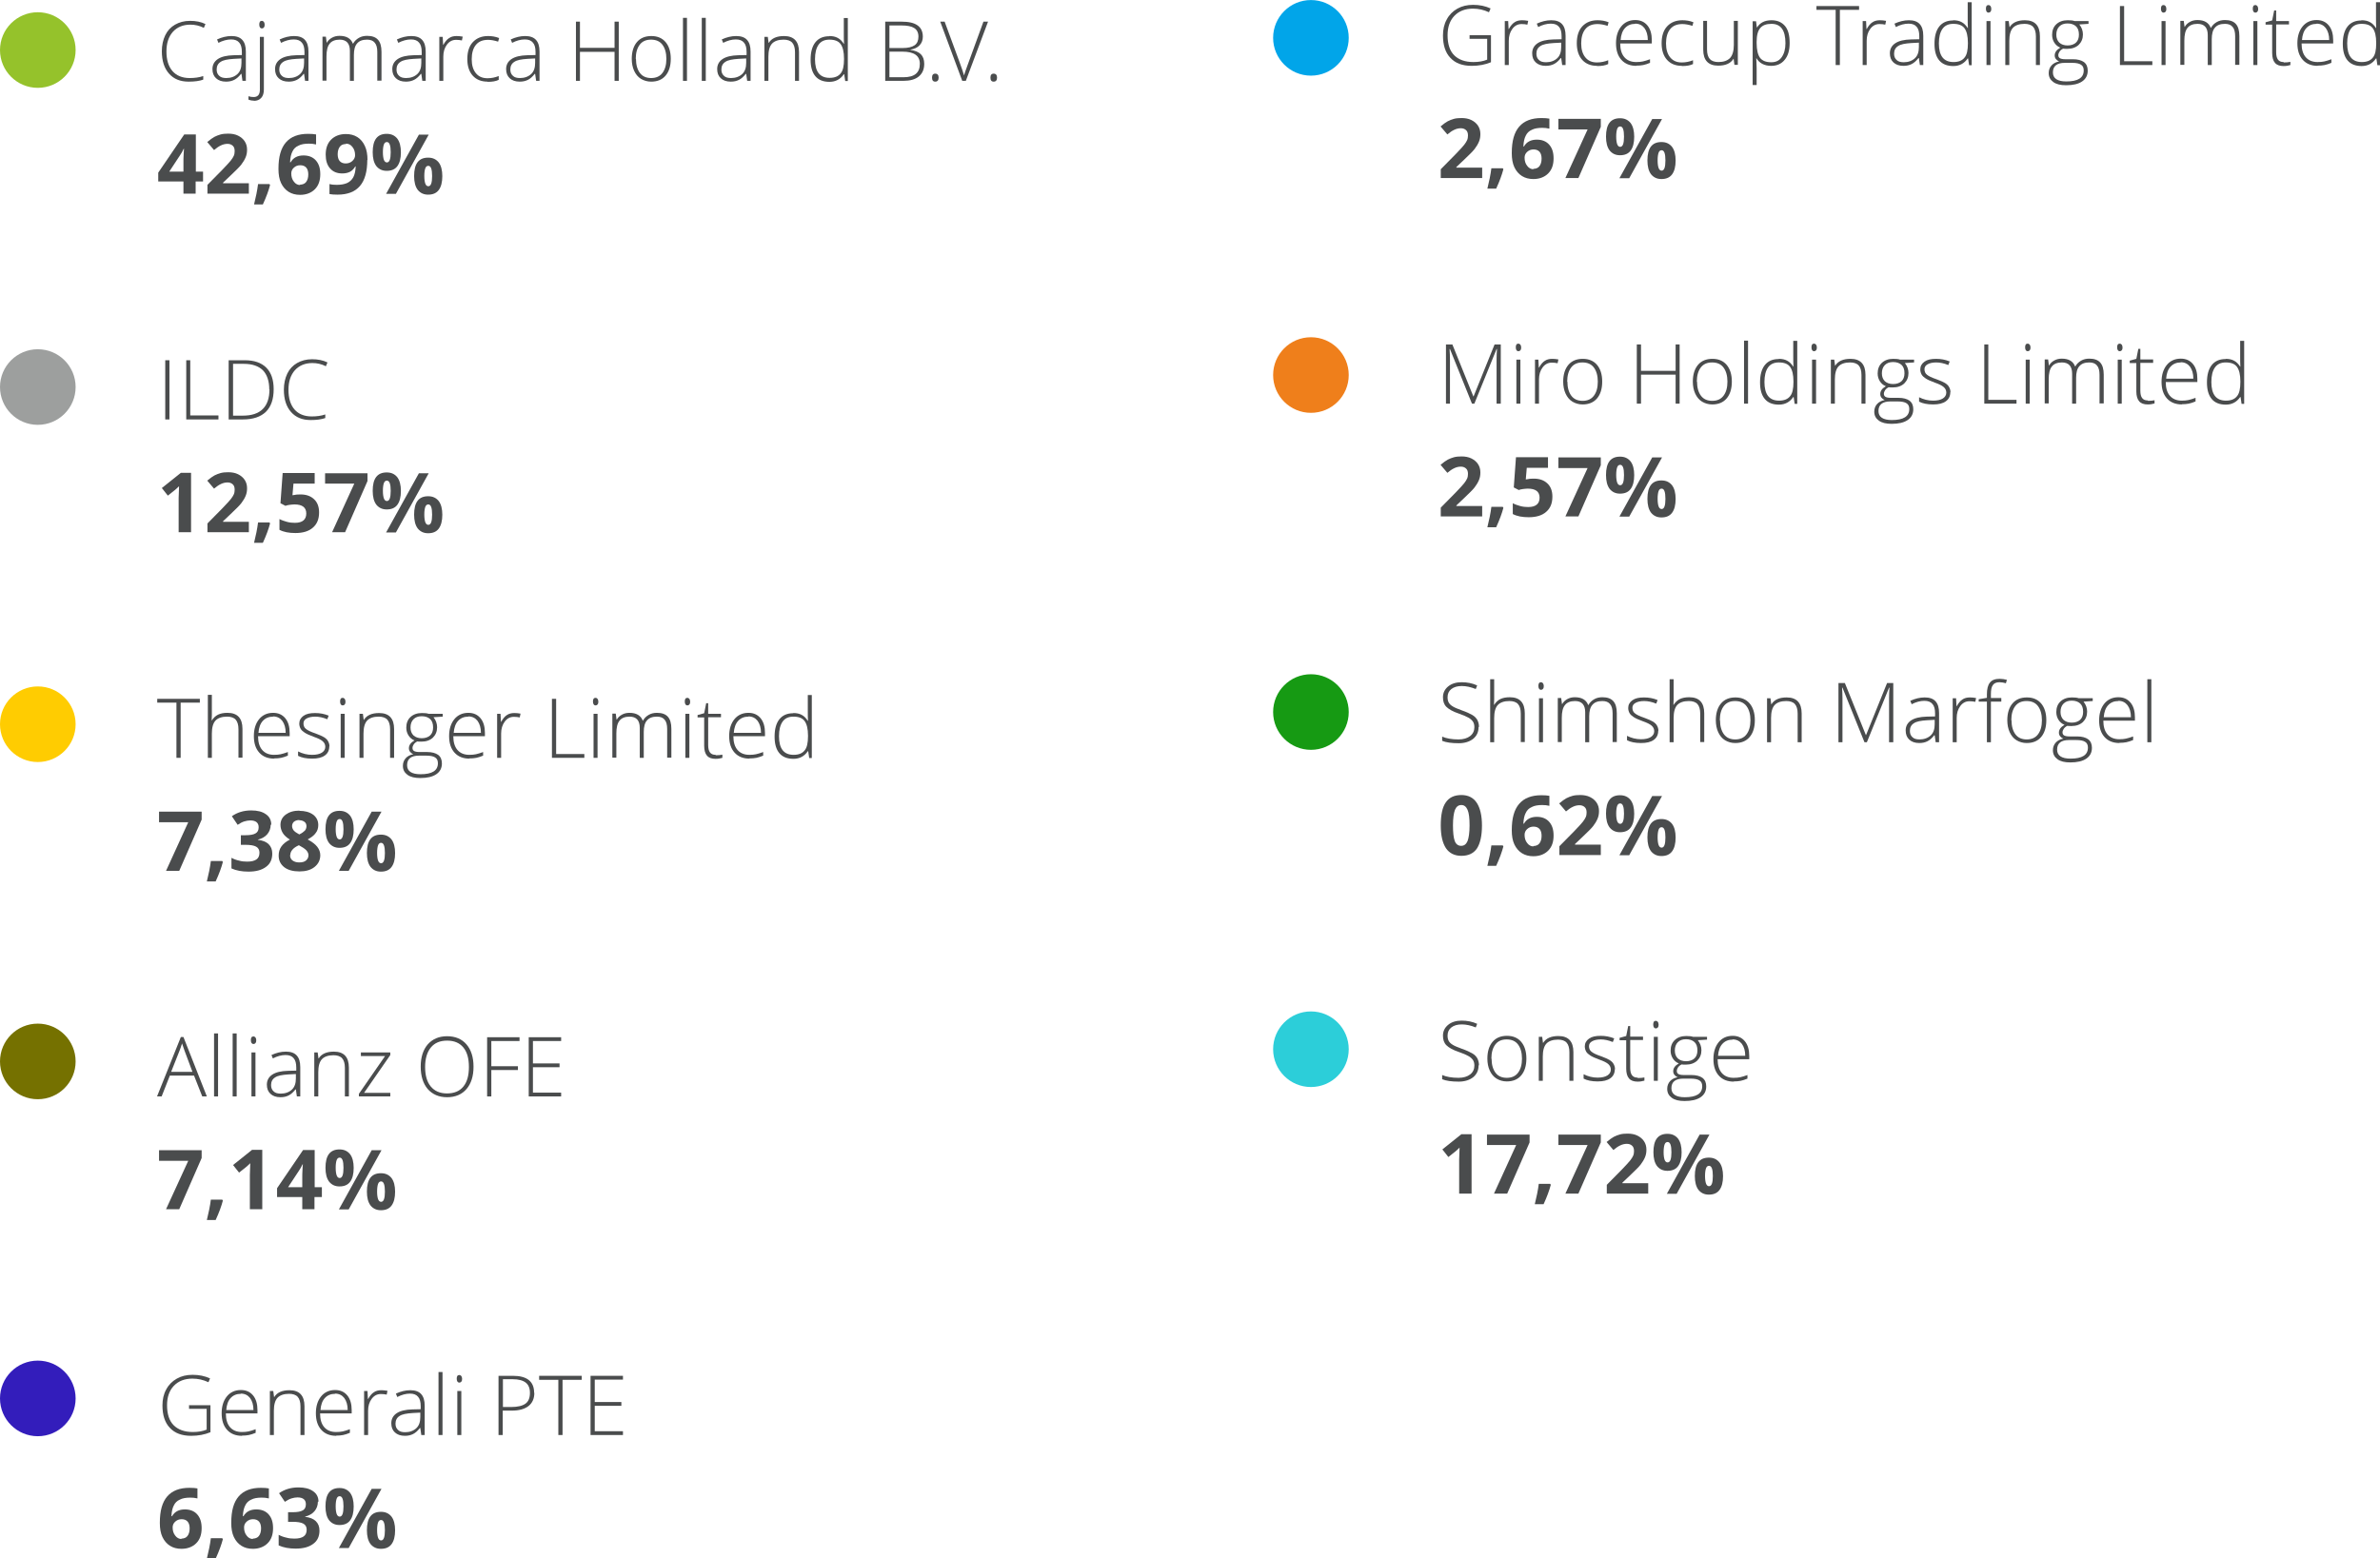 <?xml version="1.0" encoding="UTF-8"?>
<!-- Creator: CorelDRAW X5 -->
<svg xmlns="http://www.w3.org/2000/svg" xmlns:xlink="http://www.w3.org/1999/xlink" xml:space="preserve" width="133.215mm" height="87.255mm" style="shape-rendering:geometricPrecision; text-rendering:geometricPrecision; image-rendering:optimizeQuality; fill-rule:evenodd; clip-rule:evenodd" viewBox="0 0 11897 7792">
 <defs>
  <style type="text/css">
   <![CDATA[
    .fil6 {fill:#01A5E9}
    .fil8 {fill:#169A13}
    .fil1 {fill:#2CCED9}
    .fil5 {fill:#331DBB}
    .fil4 {fill:#757100}
    .fil0 {fill:#95C22B}
    .fil2 {fill:#9D9F9E}
    .fil7 {fill:#EF7F1B}
    .fil3 {fill:#FFCC01}
    .fil9 {fill:#4A4C4D;fill-rule:nonzero}
   ]]>
  </style>
 </defs>
 <g id="Warstwa_x0020_1">
  <circle class="fil0" cx="189" cy="250" r="189"></circle>
  <circle class="fil1" cx="6553" cy="5246" r="189"></circle>
  <circle class="fil2" cx="189" cy="1935" r="189"></circle>
  <circle class="fil3" cx="189" cy="3621" r="189"></circle>
  <circle class="fil4" cx="189" cy="5307" r="189"></circle>
  <circle class="fil5" cx="189" cy="6992" r="189"></circle>
  <circle class="fil6" cx="6553" cy="189" r="189"></circle>
  <circle class="fil7" cx="6553" cy="1875" r="189"></circle>
  <circle class="fil8" cx="6553" cy="3560" r="189"></circle>
  <path class="fil9" d="M952 123c-37,0 -66,12 -88,36 -21,24 -32,56 -32,98 0,42 10,75 30,98 20,23 49,35 86,35 25,0 48,-3 68,-10l0 18c-20,7 -44,10 -73,10 -42,0 -74,-13 -98,-40 -24,-27 -36,-64 -36,-112 0,-30 6,-57 17,-80 11,-23 28,-41 49,-53 21,-12 46,-19 75,-19 29,0 55,5 77,16l-8 19c-22,-11 -44,-16 -68,-16z"></path>
  <path id="1" class="fil9" d="M1212 404l-5 -35 -2 0c-11,14 -22,24 -34,30 -12,6 -25,9 -41,9 -22,0 -38,-6 -50,-17 -12,-11 -18,-26 -18,-46 0,-21 9,-38 27,-50 18,-12 44,-18 78,-19l42 -1 0 -15c0,-21 -4,-37 -13,-47 -9,-11 -22,-16 -41,-16 -20,0 -42,6 -63,17l-7 -17c24,-11 48,-17 72,-17 24,0 42,6 54,19 12,13 18,32 18,59l0 146 -15 0zm-81 -14c23,0 42,-7 56,-20 14,-13 20,-32 20,-56l0 -22 -38 2c-31,2 -53,6 -66,15 -13,8 -20,21 -20,38 0,14 4,24 13,32 8,8 20,11 36,11z"></path>
  <path id="12" class="fil9" d="M1269 503c-11,0 -20,-2 -27,-5l0 -17c9,3 18,4 26,4 20,0 31,-12 31,-36l0 -265 20 0 0 263c0,18 -4,32 -13,42 -9,10 -21,15 -37,15zm27 -380c0,-13 4,-19 13,-19 4,0 7,2 10,5 2,3 4,8 4,14 0,6 -1,11 -4,14 -2,3 -6,5 -10,5 -8,0 -13,-7 -13,-20z"></path>
  <path id="123" class="fil9" d="M1525 404l-5 -35 -2 0c-11,14 -22,24 -34,30 -12,6 -25,9 -41,9 -22,0 -38,-6 -50,-17 -12,-11 -18,-26 -18,-46 0,-21 9,-38 27,-50 18,-12 44,-18 78,-19l42 -1 0 -15c0,-21 -4,-37 -13,-47 -9,-11 -22,-16 -41,-16 -20,0 -42,6 -63,17l-7 -17c24,-11 48,-17 72,-17 24,0 42,6 54,19 12,13 18,32 18,59l0 146 -15 0zm-81 -14c23,0 42,-7 56,-20 14,-13 20,-32 20,-56l0 -22 -38 2c-31,2 -53,6 -66,15 -13,8 -20,21 -20,38 0,14 4,24 13,32 8,8 20,11 36,11z"></path>
  <path id="1234" class="fil9" d="M1886 404l0 -144c0,-21 -4,-37 -13,-47 -8,-10 -21,-15 -38,-15 -23,0 -39,6 -50,19 -11,12 -16,32 -16,58l0 129 -20 0 0 -150c0,-37 -17,-56 -51,-56 -23,0 -40,7 -50,20 -11,13 -16,35 -16,64l0 121 -20 0 0 -220 17 0 4 30 1 0c6,-11 15,-19 26,-25 11,-6 23,-9 37,-9 35,0 57,13 67,39l1 0c7,-13 17,-22 29,-29 12,-7 26,-10 41,-10 24,0 42,6 54,19 12,13 18,33 18,61l0 144 -20 0z"></path>
  <path id="12345" class="fil9" d="M2111 404l-5 -35 -2 0c-11,14 -22,24 -34,30 -12,6 -25,9 -41,9 -22,0 -38,-6 -50,-17 -12,-11 -18,-26 -18,-46 0,-21 9,-38 27,-50 18,-12 44,-18 78,-19l42 -1 0 -15c0,-21 -4,-37 -13,-47 -9,-11 -22,-16 -41,-16 -20,0 -42,6 -63,17l-7 -17c24,-11 48,-17 72,-17 24,0 42,6 54,19 12,13 18,32 18,59l0 146 -15 0zm-81 -14c23,0 42,-7 56,-20 14,-13 20,-32 20,-56l0 -22 -38 2c-31,2 -53,6 -66,15 -13,8 -20,21 -20,38 0,14 4,24 13,32 8,8 20,11 36,11z"></path>
  <path id="123456" class="fil9" d="M2283 180c9,0 19,1 30,3l-4 19c-9,-2 -19,-3 -29,-3 -19,0 -34,8 -46,24 -12,16 -18,36 -18,60l0 121 -20 0 0 -220 17 0 2 40 1 0c9,-16 19,-28 29,-34 10,-7 23,-10 37,-10z"></path>
  <path id="1234567" class="fil9" d="M2437 408c-31,0 -56,-10 -74,-30 -18,-20 -27,-48 -27,-83 0,-36 9,-65 28,-85 19,-20 44,-30 76,-30 19,0 37,3 55,10l-5 18c-19,-6 -36,-9 -50,-9 -27,0 -47,8 -61,25 -14,17 -21,41 -21,72 0,30 7,53 21,70 14,17 33,25 58,25 20,0 38,-4 56,-11l0 19c-14,7 -32,10 -55,10z"></path>
  <path id="12345678" class="fil9" d="M2680 404l-5 -35 -2 0c-11,14 -22,24 -34,30 -12,6 -25,9 -41,9 -22,0 -38,-6 -50,-17 -12,-11 -18,-26 -18,-46 0,-21 9,-38 27,-50 18,-12 44,-18 78,-19l42 -1 0 -15c0,-21 -4,-37 -13,-47 -9,-11 -22,-16 -41,-16 -20,0 -42,6 -63,17l-7 -17c24,-11 48,-17 72,-17 24,0 42,6 54,19 12,13 18,32 18,59l0 146 -15 0zm-81 -14c23,0 42,-7 56,-20 14,-13 20,-32 20,-56l0 -22 -38 2c-31,2 -53,6 -66,15 -13,8 -20,21 -20,38 0,14 4,24 13,32 8,8 20,11 36,11z"></path>
  <polygon id="123456789" class="fil9" points="3093,404 3072,404 3072,259 2899,259 2899,404 2879,404 2879,108 2899,108 2899,239 3072,239 3072,108 3093,108 "></polygon>
  <path id="12345678910" class="fil9" d="M3353 294c0,36 -9,64 -26,84 -17,20 -41,30 -72,30 -19,0 -36,-5 -51,-14 -15,-9 -26,-23 -34,-40 -8,-17 -12,-38 -12,-60 0,-36 9,-64 26,-84 17,-20 41,-30 72,-30 30,0 54,10 71,30 17,20 26,48 26,83zm-174 0c0,30 7,54 20,71 13,17 32,25 56,25 24,0 43,-8 56,-25 13,-17 20,-40 20,-71 0,-30 -7,-54 -20,-71 -13,-17 -32,-25 -57,-25 -24,0 -43,8 -56,25 -13,17 -20,40 -20,71z"></path>
  <polygon id="1234567891011" class="fil9" points="3434,404 3414,404 3414,89 3434,89 "></polygon>
  <polygon id="123456789101112" class="fil9" points="3528,404 3508,404 3508,89 3528,89 "></polygon>
  <path id="12345678910111213" class="fil9" d="M3735 404l-5 -35 -2 0c-11,14 -22,24 -34,30 -12,6 -25,9 -41,9 -22,0 -38,-6 -50,-17 -12,-11 -18,-26 -18,-46 0,-21 9,-38 27,-50 18,-12 44,-18 78,-19l42 -1 0 -15c0,-21 -4,-37 -13,-47 -9,-11 -22,-16 -41,-16 -20,0 -42,6 -63,17l-7 -17c24,-11 48,-17 72,-17 24,0 42,6 54,19 12,13 18,32 18,59l0 146 -15 0zm-81 -14c23,0 42,-7 56,-20 14,-13 20,-32 20,-56l0 -22 -38 2c-31,2 -53,6 -66,15 -13,8 -20,21 -20,38 0,14 4,24 13,32 8,8 20,11 36,11z"></path>
  <path id="1234567891011121314" class="fil9" d="M3974 404l0 -143c0,-22 -5,-38 -14,-48 -9,-10 -24,-15 -43,-15 -26,0 -46,7 -58,20 -12,13 -18,35 -18,65l0 121 -20 0 0 -220 17 0 4 30 1 0c14,-23 40,-34 76,-34 50,0 75,27 75,80l0 144 -20 0z"></path>
  <path id="123456789101112131415" class="fil9" d="M4146 180c16,0 30,3 41,9 12,6 22,16 31,30l1 0c-1,-17 -1,-34 -1,-50l0 -79 20 0 0 315 -13 0 -5 -34 -2 0c-17,25 -41,38 -72,38 -30,0 -54,-9 -70,-28 -16,-19 -24,-46 -24,-83 0,-38 8,-67 24,-87 16,-20 39,-30 69,-30zm0 18c-24,0 -42,8 -54,25 -12,17 -18,41 -18,73 0,62 24,93 73,93 25,0 43,-7 55,-22 12,-14 17,-38 17,-71l0 -3c0,-34 -6,-58 -17,-73 -11,-15 -30,-22 -55,-22z"></path>
  <path id="12345678910111213141516" class="fil9" d="M4425 108l81 0c37,0 63,6 81,19 17,12 26,31 26,56 0,17 -5,31 -16,43 -10,11 -26,19 -46,22l0 1c24,4 41,11 52,22 11,11 17,27 17,48 0,27 -9,48 -27,63 -18,15 -44,22 -77,22l-91 0 0 -296zm21 132l65 0c28,0 48,-5 61,-14 13,-9 19,-24 19,-43 0,-20 -7,-34 -21,-43 -14,-9 -35,-13 -64,-13l-60 0 0 114zm0 18l0 128 70 0c55,0 82,-22 82,-67 0,-41 -29,-61 -87,-61l-65 0z"></path>
  <path id="1234567891011121314151617" class="fil9" d="M4659 388c0,-13 5,-20 16,-20 11,0 17,7 17,20 0,13 -6,20 -17,20 -11,0 -16,-7 -16,-20z"></path>
  <path id="123456789101112131415161718" class="fil9" d="M4917 108l22 0 -111 296 -18 0 -110 -296 22 0 74 201c11,30 19,53 23,68 3,-10 8,-26 16,-47l81 -222z"></path>
  <path id="12345678910111213141516171819" class="fil9" d="M4951 388c0,-13 5,-20 16,-20 11,0 17,7 17,20 0,13 -6,20 -17,20 -11,0 -16,-7 -16,-20z"></path>
  <path id="1234567891011121314151617181920" class="fil9" d="M943 7026l109 0 0 135c-29,12 -61,18 -96,18 -47,0 -82,-13 -107,-40 -25,-26 -37,-64 -37,-112 0,-30 6,-57 19,-80 12,-23 30,-41 53,-54 23,-13 49,-19 79,-19 32,0 61,6 87,18l-8 19c-26,-12 -52,-18 -80,-18 -39,0 -70,12 -93,36 -23,24 -34,57 -34,97 0,44 11,78 33,100 22,22 54,34 96,34 27,0 50,-4 69,-12l0 -104 -88 0 0 -19z"></path>
  <path id="123456789101112131415161718192021" class="fil9" d="M1210 7179c-32,0 -57,-10 -75,-30 -18,-20 -27,-47 -27,-83 0,-35 9,-63 26,-84 17,-21 41,-32 70,-32 26,0 46,9 61,27 15,18 22,43 22,74l0 16 -158 0c0,30 7,53 21,69 14,16 34,24 59,24 13,0 24,-1 33,-3 10,-2 22,-6 36,-11l0 18c-12,5 -24,9 -34,11 -10,2 -22,3 -35,3zm-6 -210c-21,0 -38,7 -51,21 -13,14 -20,34 -22,60l136 0c0,-25 -6,-45 -17,-60 -11,-14 -26,-22 -46,-22z"></path>
  <path id="12345678910111213141516171819202122" class="fil9" d="M1502 7175l0 -143c0,-22 -5,-38 -14,-48 -9,-10 -24,-15 -43,-15 -26,0 -46,7 -58,20 -12,13 -18,35 -18,65l0 121 -20 0 0 -220 17 0 4 30 1 0c14,-23 40,-34 76,-34 50,0 75,27 75,80l0 144 -20 0z"></path>
  <path id="1234567891011121314151617181920212223" class="fil9" d="M1681 7179c-32,0 -57,-10 -75,-30 -18,-20 -27,-47 -27,-83 0,-35 9,-63 26,-84 17,-21 41,-32 70,-32 26,0 46,9 61,27 15,18 22,43 22,74l0 16 -158 0c0,30 7,53 21,69 14,16 34,24 59,24 13,0 24,-1 33,-3 10,-2 22,-6 36,-11l0 18c-12,5 -24,9 -34,11 -10,2 -22,3 -35,3zm-6 -210c-21,0 -38,7 -51,21 -13,14 -20,34 -22,60l136 0c0,-25 -6,-45 -17,-60 -11,-14 -26,-22 -46,-22z"></path>
  <path id="123456789101112131415161718192021222324" class="fil9" d="M1907 6951c9,0 19,1 30,3l-4 19c-9,-2 -19,-3 -29,-3 -19,0 -34,8 -46,24 -12,16 -18,36 -18,60l0 121 -20 0 0 -220 17 0 2 40 1 0c9,-16 19,-28 29,-34 10,-7 23,-10 37,-10z"></path>
  <path id="12345678910111213141516171819202122232425" class="fil9" d="M2106 7175l-5 -35 -2 0c-11,14 -22,24 -34,30 -12,6 -25,9 -41,9 -22,0 -38,-6 -50,-17 -12,-11 -18,-26 -18,-46 0,-21 9,-38 27,-50 18,-12 44,-18 78,-19l42 -1 0 -15c0,-21 -4,-37 -13,-47 -9,-11 -22,-16 -41,-16 -20,0 -42,6 -63,17l-7 -17c24,-11 48,-17 72,-17 24,0 42,6 54,19 12,13 18,32 18,59l0 146 -15 0zm-81 -14c23,0 42,-7 56,-20 14,-13 20,-32 20,-56l0 -22 -38 2c-31,2 -53,6 -66,15 -13,8 -20,21 -20,38 0,14 4,24 13,32 8,8 20,11 36,11z"></path>
  <polygon id="1234567891011121314151617181920212223242526" class="fil9" points="2212,7175 2192,7175 2192,6860 2212,6860 "></polygon>
  <path id="123456789101112131415161718192021222324252627" class="fil9" d="M2306 7175l-20 0 0 -220 20 0 0 220zm-23 -281c0,-13 4,-19 13,-19 4,0 7,2 10,5 2,3 4,8 4,14 0,6 -1,11 -4,14 -2,3 -6,5 -10,5 -8,0 -13,-7 -13,-20z"></path>
  <path id="12345678910111213141516171819202122232425262728" class="fil9" d="M2671 6964c0,29 -10,51 -29,66 -19,15 -47,23 -83,23l-46 0 0 122 -21 0 0 -296 72 0c70,0 106,28 106,85zm-157 71l41 0c33,0 57,-6 72,-17 15,-11 22,-29 22,-54 0,-23 -7,-40 -21,-51 -14,-11 -36,-17 -65,-17l-49 0 0 137z"></path>
  <polygon id="1234567891011121314151617181920212223242526272829" class="fil9" points="2812,7175 2791,7175 2791,6899 2695,6899 2695,6879 2908,6879 2908,6899 2812,6899 "></polygon>
  <polygon id="123456789101112131415161718192021222324252627282930" class="fil9" points="3114,7175 2952,7175 2952,6879 3114,6879 3114,6898 2973,6898 2973,7010 3106,7010 3106,7029 2973,7029 2973,7156 3114,7156 "></polygon>
  <path id="12345678910111213141516171819202122232425262728293031" class="fil9" d="M1014 907l-36 0 0 61 -61 0 0 -61 -126 0 0 -44 130 -191 58 0 0 186 36 0 0 49zm-97 -49l0 -50c0,-8 0,-21 1,-36 1,-16 1,-25 2,-28l-2 0c-5,11 -11,22 -18,32l-54 82 71 0z"></path>
  <path id="1234567891011121314151617181920212223242526272829303132" class="fil9" d="M1244 968l-207 0 0 -44 74 -75c22,-23 36,-38 43,-47 7,-9 12,-17 15,-24 3,-7 4,-15 4,-23 0,-12 -3,-21 -10,-27 -7,-6 -15,-9 -26,-9 -11,0 -23,3 -33,8 -11,5 -22,13 -34,23l-34 -40c14,-12 27,-21 36,-26 10,-5 20,-9 31,-12 11,-3 24,-4 38,-4 18,0 35,3 49,10 14,7 25,16 33,28 8,12 12,26 12,42 0,14 -2,26 -7,38 -5,12 -12,24 -22,37 -10,13 -28,30 -53,54l-38 36 0 3 129 0 0 53z"></path>
  <path id="123456789101112131415161718192021222324252627282930313233" class="fil9" d="M1350 925c-7,27 -19,60 -36,97l-44 0c9,-36 16,-70 20,-102l57 0 3 5z"></path>
  <path id="12345678910111213141516171819202122232425262728293031323334" class="fil9" d="M1392 843c0,-59 12,-102 37,-131 25,-29 62,-43 111,-43 17,0 30,1 40,3l0 50c-12,-3 -24,-4 -36,-4 -21,0 -39,3 -52,10 -14,6 -24,16 -30,29 -7,13 -11,31 -12,54l3 0c13,-23 35,-34 64,-34 26,0 47,8 62,25 15,17 22,39 22,69 0,32 -9,57 -27,75 -18,18 -43,28 -74,28 -22,0 -41,-5 -57,-15 -16,-10 -29,-25 -38,-44 -9,-19 -13,-43 -13,-70zm107 80c13,0 24,-4 31,-13 7,-9 11,-22 11,-38 0,-14 -3,-26 -10,-34 -7,-8 -17,-12 -30,-12 -13,0 -23,4 -32,12 -9,8 -13,18 -13,29 0,16 4,30 13,41 8,11 19,17 32,17z"></path>
  <path id="1234567891011121314151617181920212223242526272829303132333435" class="fil9" d="M1836 799c0,58 -12,102 -37,131 -25,29 -62,43 -112,43 -18,0 -31,-1 -40,-3l0 -50c11,3 23,4 36,4 21,0 38,-3 52,-9 13,-6 24,-16 31,-29 7,-13 11,-31 12,-54l-2 0c-8,13 -17,22 -27,27 -10,5 -23,8 -38,8 -26,0 -46,-8 -61,-25 -15,-17 -22,-40 -22,-69 0,-32 9,-57 27,-75 18,-18 43,-28 74,-28 22,0 41,5 57,15 16,10 29,25 38,45 9,19 13,43 13,70zm-107 -79c-13,0 -23,4 -30,13 -7,9 -11,22 -11,38 0,14 3,26 10,34 7,8 17,12 30,12 13,0 24,-4 33,-12 9,-8 14,-18 14,-29 0,-16 -4,-30 -13,-41 -8,-11 -19,-17 -32,-17z"></path>
  <path id="123456789101112131415161718192021222324252627282930313233343536" class="fil9" d="M1914 761c0,17 2,30 5,38 3,8 8,13 15,13 13,0 19,-17 19,-51 0,-34 -6,-51 -19,-51 -7,0 -12,4 -15,12 -3,8 -5,21 -5,38zm90 0c0,31 -6,54 -18,70 -12,16 -30,23 -53,23 -22,0 -39,-8 -52,-24 -12,-16 -18,-39 -18,-69 0,-62 23,-92 70,-92 23,0 40,8 53,24 12,16 18,39 18,69zm139 -88l-164 296 -49 0 164 -296 49 0zm-22 207c0,17 2,30 5,38 3,8 8,13 15,13 13,0 19,-17 19,-51 0,-34 -6,-51 -19,-51 -7,0 -12,4 -15,12 -3,8 -5,21 -5,38zm90 0c0,31 -6,54 -18,70 -12,16 -30,23 -53,23 -22,0 -39,-8 -52,-24 -12,-16 -18,-39 -18,-69 0,-62 23,-92 70,-92 23,0 40,8 53,24 12,16 18,39 18,69z"></path>
  <path id="12345678910111213141516171819202122232425262728293031323334353637" class="fil9" d="M799 7613c0,-59 12,-102 37,-131 25,-29 62,-43 111,-43 17,0 30,1 40,3l0 50c-12,-3 -24,-4 -36,-4 -21,0 -39,3 -52,10 -14,6 -24,16 -30,29 -7,13 -11,31 -12,54l3 0c13,-23 35,-34 64,-34 26,0 47,8 62,25 15,17 22,39 22,69 0,32 -9,57 -27,75 -18,18 -43,28 -74,28 -22,0 -41,-5 -57,-15 -16,-10 -29,-25 -38,-44 -9,-19 -13,-43 -13,-70zm107 80c13,0 24,-4 31,-13 7,-9 11,-22 11,-38 0,-14 -3,-26 -10,-34 -7,-8 -17,-12 -30,-12 -13,0 -23,4 -32,12 -9,8 -13,18 -13,29 0,16 4,30 13,41 8,11 19,17 32,17z"></path>
  <path id="1234567891011121314151617181920212223242526272829303132333435363738" class="fil9" d="M1114 7696c-7,27 -19,60 -36,97l-44 0c9,-36 16,-70 20,-102l57 0 3 5z"></path>
  <path id="123456789101112131415161718192021222324252627282930313233343536373839" class="fil9" d="M1156 7613c0,-59 12,-102 37,-131 25,-29 62,-43 111,-43 17,0 30,1 40,3l0 50c-12,-3 -24,-4 -36,-4 -21,0 -39,3 -52,10 -14,6 -24,16 -30,29 -7,13 -11,31 -12,54l3 0c13,-23 35,-34 64,-34 26,0 47,8 62,25 15,17 22,39 22,69 0,32 -9,57 -27,75 -18,18 -43,28 -74,28 -22,0 -41,-5 -57,-15 -16,-10 -29,-25 -38,-44 -9,-19 -13,-43 -13,-70zm107 80c13,0 24,-4 31,-13 7,-9 11,-22 11,-38 0,-14 -3,-26 -10,-34 -7,-8 -17,-12 -30,-12 -13,0 -23,4 -32,12 -9,8 -13,18 -13,29 0,16 4,30 13,41 8,11 19,17 32,17z"></path>
  <path id="12345678910111213141516171819202122232425262728293031323334353637383940" class="fil9" d="M1589 7509c0,18 -6,34 -17,47 -11,13 -27,22 -47,27l0 1c24,3 42,10 54,22 12,12 18,27 18,47 0,28 -10,51 -31,66 -21,16 -50,24 -88,24 -32,0 -61,-5 -85,-16l0 -53c11,6 24,11 38,14 14,4 27,5 41,5 21,0 36,-4 46,-11 10,-7 15,-18 15,-34 0,-14 -6,-24 -17,-30 -11,-6 -29,-9 -54,-9l-22 0 0 -48 23 0c23,0 40,-3 50,-9 11,-6 16,-16 16,-31 0,-22 -14,-34 -42,-34 -10,0 -20,2 -30,5 -10,3 -21,9 -33,17l-29 -43c27,-19 59,-29 97,-29 31,0 55,6 73,19 18,12 27,30 27,52z"></path>
  <path id="1234567891011121314151617181920212223242526272829303132333435363738394041" class="fil9" d="M1678 7532c0,17 2,30 5,38 3,8 8,13 15,13 13,0 19,-17 19,-51 0,-34 -6,-51 -19,-51 -7,0 -12,4 -15,12 -3,8 -5,21 -5,38zm90 0c0,31 -6,54 -18,70 -12,16 -30,23 -53,23 -22,0 -39,-8 -52,-24 -12,-16 -18,-39 -18,-69 0,-62 23,-92 70,-92 23,0 40,8 53,24 12,16 18,39 18,69zm139 -88l-164 296 -49 0 164 -296 49 0zm-22 207c0,17 2,30 5,38 3,8 8,13 15,13 13,0 19,-17 19,-51 0,-34 -6,-51 -19,-51 -7,0 -12,4 -15,12 -3,8 -5,21 -5,38zm90 0c0,31 -6,54 -18,70 -12,16 -30,23 -53,23 -22,0 -39,-8 -52,-24 -12,-16 -18,-39 -18,-69 0,-62 23,-92 70,-92 23,0 40,8 53,24 12,16 18,39 18,69z"></path>
  <polygon id="123456789101112131415161718192021222324252627282930313233343536373839404142" class="fil9" points="826,2097 826,1801 847,1801 847,2097 "></polygon>
  <polygon id="12345678910111213141516171819202122232425262728293031323334353637383940414243" class="fil9" points="931,2097 931,1801 951,1801 951,2077 1092,2077 1092,2097 "></polygon>
  <path id="1234567891011121314151617181920212223242526272829303132333435363738394041424344" class="fil9" d="M1368 1946c0,50 -13,87 -39,113 -26,25 -64,38 -115,38l-71 0 0 -296 80 0c47,0 83,12 108,37 25,25 37,61 37,108zm-22 1c0,-42 -11,-74 -32,-96 -22,-21 -53,-32 -95,-32l-54 0 0 259 49 0c88,0 133,-44 133,-132z"></path>
  <path id="123456789101112131415161718192021222324252627282930313233343536373839404142434445" class="fil9" d="M1562 1815c-37,0 -66,12 -88,36 -21,24 -32,56 -32,98 0,42 10,75 30,98 20,23 49,35 86,35 25,0 48,-3 68,-10l0 18c-20,7 -44,10 -73,10 -42,0 -74,-13 -98,-40 -24,-27 -36,-64 -36,-112 0,-30 6,-57 17,-80 11,-23 28,-41 49,-53 21,-12 46,-19 75,-19 29,0 55,5 77,16l-8 19c-22,-11 -44,-16 -68,-16z"></path>
  <polygon id="12345678910111213141516171819202122232425262728293031323334353637383940414243444546" class="fil9" points="903,3789 882,3789 882,3513 786,3513 786,3494 999,3494 999,3513 903,3513 "></polygon>
  <path id="1234567891011121314151617181920212223242526272829303132333435363738394041424344454647" class="fil9" d="M1192 3789l0 -143c0,-22 -5,-38 -14,-48 -9,-10 -24,-15 -43,-15 -26,0 -46,7 -58,20 -12,13 -18,35 -18,65l0 121 -20 0 0 -315 20 0 0 100 -1 28 1 0c8,-13 19,-23 31,-29 13,-6 28,-9 47,-9 50,0 75,27 75,80l0 144 -20 0z"></path>
  <path id="123456789101112131415161718192021222324252627282930313233343536373839404142434445464748" class="fil9" d="M1371 3793c-32,0 -57,-10 -75,-30 -18,-20 -27,-47 -27,-83 0,-35 9,-63 26,-84 17,-21 41,-32 70,-32 26,0 46,9 61,27 15,18 22,43 22,74l0 16 -158 0c0,30 7,53 21,69 14,16 34,24 59,24 13,0 24,-1 33,-3 10,-2 22,-6 36,-11l0 18c-12,5 -24,9 -34,11 -10,2 -22,3 -35,3zm-6 -210c-21,0 -38,7 -51,21 -13,14 -20,34 -22,60l136 0c0,-25 -6,-45 -17,-60 -11,-14 -26,-22 -46,-22z"></path>
  <path id="12345678910111213141516171819202122232425262728293031323334353637383940414243444546474849" class="fil9" d="M1646 3732c0,20 -8,35 -22,45 -15,11 -36,16 -64,16 -29,0 -53,-5 -70,-14l0 -22c22,11 45,17 70,17 22,0 38,-4 49,-11 11,-7 17,-17 17,-29 0,-11 -4,-20 -13,-28 -9,-8 -24,-15 -44,-22 -22,-8 -37,-15 -46,-21 -9,-6 -16,-12 -20,-19 -4,-7 -7,-16 -7,-26 0,-16 7,-29 21,-39 14,-10 33,-14 58,-14 24,0 46,4 68,13l-7 18c-22,-9 -42,-13 -60,-13 -18,0 -32,3 -43,9 -11,6 -16,14 -16,25 0,11 4,21 12,27 8,7 24,15 48,23 20,7 34,14 43,19 9,6 16,12 20,20 4,7 7,16 7,26z"></path>
  <path id="1234567891011121314151617181920212223242526272829303132333435363738394041424344454647484950" class="fil9" d="M1723 3789l-20 0 0 -220 20 0 0 220zm-23 -281c0,-13 4,-19 13,-19 4,0 7,2 10,5 2,3 4,8 4,14 0,6 -1,11 -4,14 -2,3 -6,5 -10,5 -8,0 -13,-7 -13,-20z"></path>
  <path id="123456789101112131415161718192021222324252627282930313233343536373839404142434445464748495051" class="fil9" d="M1950 3789l0 -143c0,-22 -5,-38 -14,-48 -9,-10 -24,-15 -43,-15 -26,0 -46,7 -58,20 -12,13 -18,35 -18,65l0 121 -20 0 0 -220 17 0 4 30 1 0c14,-23 40,-34 76,-34 50,0 75,27 75,80l0 144 -20 0z"></path>
  <path id="12345678910111213141516171819202122232425262728293031323334353637383940414243444546474849505152" class="fil9" d="M2213 3569l0 14 -46 3c12,15 18,32 18,50 0,21 -7,38 -21,52 -14,13 -33,20 -57,20 -10,0 -17,0 -21,-1 -8,4 -14,9 -18,15 -4,6 -6,12 -6,18 0,7 3,12 8,15 5,3 14,5 27,5l38 0c24,0 42,5 55,14 13,10 19,24 19,43 0,23 -9,41 -28,54 -19,13 -46,19 -80,19 -28,0 -49,-5 -64,-16 -15,-11 -23,-25 -23,-45 0,-15 5,-28 14,-38 9,-10 22,-17 38,-20 -7,-3 -12,-7 -16,-12 -4,-5 -6,-11 -6,-18 0,-15 9,-28 28,-39 -13,-5 -23,-14 -30,-25 -7,-11 -11,-24 -11,-39 0,-22 7,-40 21,-53 14,-13 33,-20 57,-20 14,0 26,1 34,4l70 0zm-178 257c0,30 23,45 67,45 58,0 87,-18 87,-55 0,-13 -4,-23 -14,-29 -9,-6 -24,-9 -44,-9l-36 0c-40,0 -60,16 -60,48zm17 -189c0,17 5,30 15,40 10,9 24,14 41,14 18,0 32,-5 42,-14 10,-9 15,-23 15,-40 0,-19 -5,-33 -15,-42 -10,-9 -24,-14 -42,-14 -18,0 -31,5 -41,15 -10,10 -15,24 -15,42z"></path>
  <path id="1234567891011121314151617181920212223242526272829303132333435363738394041424344454647484950515253" class="fil9" d="M2347 3793c-32,0 -57,-10 -75,-30 -18,-20 -27,-47 -27,-83 0,-35 9,-63 26,-84 17,-21 41,-32 70,-32 26,0 46,9 61,27 15,18 22,43 22,74l0 16 -158 0c0,30 7,53 21,69 14,16 34,24 59,24 13,0 24,-1 33,-3 10,-2 22,-6 36,-11l0 18c-12,5 -24,9 -34,11 -10,2 -22,3 -35,3zm-6 -210c-21,0 -38,7 -51,21 -13,14 -20,34 -22,60l136 0c0,-25 -6,-45 -17,-60 -11,-14 -26,-22 -46,-22z"></path>
  <path id="123456789101112131415161718192021222324252627282930313233343536373839404142434445464748495051525354" class="fil9" d="M2572 3565c9,0 19,1 30,3l-4 19c-9,-2 -19,-3 -29,-3 -19,0 -34,8 -46,24 -12,16 -18,36 -18,60l0 121 -20 0 0 -220 17 0 2 40 1 0c9,-16 19,-28 29,-34 10,-7 23,-10 37,-10z"></path>
  <polygon id="12345678910111213141516171819202122232425262728293031323334353637383940414243444546474849505152535455" class="fil9" points="2759,3789 2759,3494 2780,3494 2780,3770 2921,3770 2921,3789 "></polygon>
  <path id="1234567891011121314151617181920212223242526272829303132333435363738394041424344454647484950515253545556" class="fil9" d="M2987 3789l-20 0 0 -220 20 0 0 220zm-23 -281c0,-13 4,-19 13,-19 4,0 7,2 10,5 2,3 4,8 4,14 0,6 -1,11 -4,14 -2,3 -6,5 -10,5 -8,0 -13,-7 -13,-20z"></path>
  <path id="123456789101112131415161718192021222324252627282930313233343536373839404142434445464748495051525354555657" class="fil9" d="M3335 3789l0 -144c0,-21 -4,-37 -13,-47 -8,-10 -21,-15 -38,-15 -23,0 -39,6 -50,19 -11,12 -16,32 -16,58l0 129 -20 0 0 -150c0,-37 -17,-56 -51,-56 -23,0 -40,7 -50,20 -11,13 -16,35 -16,64l0 121 -20 0 0 -220 17 0 4 30 1 0c6,-11 15,-19 26,-25 11,-6 23,-9 37,-9 35,0 57,13 67,39l1 0c7,-13 17,-22 29,-29 12,-7 26,-10 41,-10 24,0 42,6 54,19 12,13 18,33 18,61l0 144 -20 0z"></path>
  <path id="12345678910111213141516171819202122232425262728293031323334353637383940414243444546474849505152535455565758" class="fil9" d="M3446 3789l-20 0 0 -220 20 0 0 220zm-23 -281c0,-13 4,-19 13,-19 4,0 7,2 10,5 2,3 4,8 4,14 0,6 -1,11 -4,14 -2,3 -6,5 -10,5 -8,0 -13,-7 -13,-20z"></path>
  <path id="1234567891011121314151617181920212223242526272829303132333435363738394041424344454647484950515253545556575859" class="fil9" d="M3578 3776c13,0 24,-1 33,-3l0 16c-10,3 -21,5 -34,5 -19,0 -34,-5 -43,-16 -9,-10 -14,-27 -14,-49l0 -142 -33 0 0 -12 33 -9 10 -50 10 0 0 53 64 0 0 17 -64 0 0 139c0,17 3,29 9,37 6,8 15,12 28,12z"></path>
  <path id="123456789101112131415161718192021222324252627282930313233343536373839404142434445464748495051525354555657585960" class="fil9" d="M3747 3793c-32,0 -57,-10 -75,-30 -18,-20 -27,-47 -27,-83 0,-35 9,-63 26,-84 17,-21 41,-32 70,-32 26,0 46,9 61,27 15,18 22,43 22,74l0 16 -158 0c0,30 7,53 21,69 14,16 34,24 59,24 13,0 24,-1 33,-3 10,-2 22,-6 36,-11l0 18c-12,5 -24,9 -34,11 -10,2 -22,3 -35,3zm-6 -210c-21,0 -38,7 -51,21 -13,14 -20,34 -22,60l136 0c0,-25 -6,-45 -17,-60 -11,-14 -26,-22 -46,-22z"></path>
  <path id="12345678910111213141516171819202122232425262728293031323334353637383940414243444546474849505152535455565758596061" class="fil9" d="M3966 3565c16,0 30,3 41,9 12,6 22,16 31,30l1 0c-1,-17 -1,-34 -1,-50l0 -79 20 0 0 315 -13 0 -5 -34 -2 0c-17,25 -41,38 -72,38 -30,0 -54,-9 -70,-28 -16,-19 -24,-46 -24,-83 0,-38 8,-67 24,-87 16,-20 39,-30 69,-30zm0 18c-24,0 -42,8 -54,25 -12,17 -18,41 -18,73 0,62 24,93 73,93 25,0 43,-7 55,-22 12,-14 17,-38 17,-71l0 -3c0,-34 -6,-58 -17,-73 -11,-15 -30,-22 -55,-22z"></path>
  <path id="1234567891011121314151617181920212223242526272829303132333435363738394041424344454647484950515253545556575859606162" class="fil9" d="M969 5378l-120 0 -41 104 -23 0 119 -297 13 0 117 297 -23 0 -41 -104zm-113 -19l106 0 -40 -107c-3,-8 -7,-20 -12,-35 -4,13 -8,25 -12,35l-42 106z"></path>
  <polygon id="123456789101112131415161718192021222324252627282930313233343536373839404142434445464748495051525354555657585960616263" class="fil9" points="1090,5482 1070,5482 1070,5167 1090,5167 "></polygon>
  <polygon id="12345678910111213141516171819202122232425262728293031323334353637383940414243444546474849505152535455565758596061626364" class="fil9" points="1183,5482 1163,5482 1163,5167 1183,5167 "></polygon>
  <path id="1234567891011121314151617181920212223242526272829303132333435363738394041424344454647484950515253545556575859606162636465" class="fil9" d="M1277 5482l-20 0 0 -220 20 0 0 220zm-23 -281c0,-13 4,-19 13,-19 4,0 7,2 10,5 2,3 4,8 4,14 0,6 -1,11 -4,14 -2,3 -6,5 -10,5 -8,0 -13,-7 -13,-20z"></path>
  <path id="123456789101112131415161718192021222324252627282930313233343536373839404142434445464748495051525354555657585960616263646566" class="fil9" d="M1484 5482l-5 -35 -2 0c-11,14 -22,24 -34,30 -12,6 -25,9 -41,9 -22,0 -38,-6 -50,-17 -12,-11 -18,-26 -18,-46 0,-21 9,-38 27,-50 18,-12 44,-18 78,-19l42 -1 0 -15c0,-21 -4,-37 -13,-47 -9,-11 -22,-16 -41,-16 -20,0 -42,6 -63,17l-7 -17c24,-11 48,-17 72,-17 24,0 42,6 54,19 12,13 18,32 18,59l0 146 -15 0zm-81 -14c23,0 42,-7 56,-20 14,-13 20,-32 20,-56l0 -22 -38 2c-31,2 -53,6 -66,15 -13,8 -20,21 -20,38 0,14 4,24 13,32 8,8 20,11 36,11z"></path>
  <path id="12345678910111213141516171819202122232425262728293031323334353637383940414243444546474849505152535455565758596061626364656667" class="fil9" d="M1724 5482l0 -143c0,-22 -5,-38 -14,-48 -9,-10 -24,-15 -43,-15 -26,0 -46,7 -58,20 -12,13 -18,35 -18,65l0 121 -20 0 0 -220 17 0 4 30 1 0c14,-23 40,-34 76,-34 50,0 75,27 75,80l0 144 -20 0z"></path>
  <polygon id="1234567891011121314151617181920212223242526272829303132333435363738394041424344454647484950515253545556575859606162636465666768" class="fil9" points="1951,5482 1794,5482 1794,5469 1925,5280 1804,5280 1804,5262 1951,5262 1951,5275 1820,5464 1951,5464 "></polygon>
  <path id="123456789101112131415161718192021222324252627282930313233343536373839404142434445464748495051525354555657585960616263646566676869" class="fil9" d="M2367 5334c0,47 -12,84 -35,111 -23,27 -56,41 -97,41 -41,0 -73,-14 -97,-41 -23,-27 -35,-65 -35,-112 0,-47 12,-84 35,-111 24,-27 56,-41 97,-41 41,0 74,14 97,41 23,27 35,64 35,111zm-242 0c0,42 9,75 28,98 19,23 46,35 81,35 36,0 63,-11 82,-34 19,-23 28,-56 28,-98 0,-43 -9,-75 -28,-98 -19,-23 -46,-34 -81,-34 -35,0 -62,11 -81,34 -19,23 -29,56 -29,98z"></path>
  <polygon id="12345678910111213141516171819202122232425262728293031323334353637383940414243444546474849505152535455565758596061626364656667686970" class="fil9" points="2456,5482 2435,5482 2435,5186 2597,5186 2597,5205 2456,5205 2456,5331 2589,5331 2589,5350 2456,5350 "></polygon>
  <polygon id="1234567891011121314151617181920212223242526272829303132333435363738394041424344454647484950515253545556575859606162636465666768697071" class="fil9" points="2805,5482 2643,5482 2643,5186 2805,5186 2805,5205 2664,5205 2664,5317 2797,5317 2797,5336 2664,5336 2664,5463 2805,5463 "></polygon>
  <path id="123456789101112131415161718192021222324252627282930313233343536373839404142434445464748495051525354555657585960616263646566676869707172" class="fil9" d="M956 2661l-63 0 0 -171 1 -28 1 -31c-10,10 -18,17 -22,20l-34 27 -30 -38 95 -76 51 0 0 296z"></path>
  <path id="12345678910111213141516171819202122232425262728293031323334353637383940414243444546474849505152535455565758596061626364656667686970717273" class="fil9" d="M1244 2661l-207 0 0 -44 74 -75c22,-23 36,-38 43,-47 7,-9 12,-17 15,-24 3,-7 4,-15 4,-23 0,-12 -3,-21 -10,-27 -7,-6 -15,-9 -26,-9 -11,0 -23,3 -33,8 -11,5 -22,13 -34,23l-34 -40c14,-12 27,-21 36,-26 10,-5 20,-9 31,-12 11,-3 24,-4 38,-4 18,0 35,3 49,10 14,7 25,16 33,28 8,12 12,26 12,42 0,14 -2,26 -7,38 -5,12 -12,24 -22,37 -10,13 -28,30 -53,54l-38 36 0 3 129 0 0 53z"></path>
  <path id="1234567891011121314151617181920212223242526272829303132333435363738394041424344454647484950515253545556575859606162636465666768697071727374" class="fil9" d="M1350 2617c-7,27 -19,60 -36,97l-44 0c9,-36 16,-70 20,-102l57 0 3 5z"></path>
  <path id="123456789101112131415161718192021222324252627282930313233343536373839404142434445464748495051525354555657585960616263646566676869707172737475" class="fil9" d="M1502 2472c29,0 51,8 68,24 17,16 25,38 25,66 0,33 -10,58 -31,76 -20,18 -50,27 -87,27 -33,0 -59,-5 -80,-16l0 -54c11,6 23,10 37,14 14,4 28,5 40,5 38,0 57,-16 57,-47 0,-30 -20,-45 -59,-45 -7,0 -15,1 -24,2 -9,1 -16,3 -21,5l-25 -13 11 -151 160 0 0 53 -106 0 -5 58 7 -1c8,-2 18,-3 31,-3z"></path>
  <polygon id="12345678910111213141516171819202122232425262728293031323334353637383940414243444546474849505152535455565758596061626364656667686970717273747576" class="fil9" points="1660,2661 1771,2418 1625,2418 1625,2366 1837,2366 1837,2405 1725,2661 "></polygon>
  <path id="1234567891011121314151617181920212223242526272829303132333435363738394041424344454647484950515253545556575859606162636465666768697071727374757677" class="fil9" d="M1914 2454c0,17 2,30 5,38 3,8 8,13 15,13 13,0 19,-17 19,-51 0,-34 -6,-51 -19,-51 -7,0 -12,4 -15,12 -3,8 -5,21 -5,38zm90 0c0,31 -6,54 -18,70 -12,16 -30,23 -53,23 -22,0 -39,-8 -52,-24 -12,-16 -18,-39 -18,-69 0,-62 23,-92 70,-92 23,0 40,8 53,24 12,16 18,39 18,69zm139 -88l-164 296 -49 0 164 -296 49 0zm-22 207c0,17 2,30 5,38 3,8 8,13 15,13 13,0 19,-17 19,-51 0,-34 -6,-51 -19,-51 -7,0 -12,4 -15,12 -3,8 -5,21 -5,38zm90 0c0,31 -6,54 -18,70 -12,16 -30,23 -53,23 -22,0 -39,-8 -52,-24 -12,-16 -18,-39 -18,-69 0,-62 23,-92 70,-92 23,0 40,8 53,24 12,16 18,39 18,69z"></path>
  <polygon id="123456789101112131415161718192021222324252627282930313233343536373839404142434445464748495051525354555657585960616263646566676869707172737475767778" class="fil9" points="830,4354 941,4111 795,4111 795,4058 1008,4058 1008,4098 896,4354 "></polygon>
  <path id="12345678910111213141516171819202122232425262728293031323334353637383940414243444546474849505152535455565758596061626364656667686970717273747576777879" class="fil9" d="M1114 4310c-7,27 -19,60 -36,97l-44 0c9,-36 16,-70 20,-102l57 0 3 5z"></path>
  <path id="1234567891011121314151617181920212223242526272829303132333435363738394041424344454647484950515253545556575859606162636465666768697071727374757677787980" class="fil9" d="M1353 4124c0,18 -6,34 -17,47 -11,13 -27,22 -47,27l0 1c24,3 42,10 54,22 12,12 18,27 18,47 0,28 -10,51 -31,66 -21,16 -50,24 -88,24 -32,0 -61,-5 -85,-16l0 -53c11,6 24,11 38,14 14,4 27,5 41,5 21,0 36,-4 46,-11 10,-7 15,-18 15,-34 0,-14 -6,-24 -17,-30 -11,-6 -29,-9 -54,-9l-22 0 0 -48 23 0c23,0 40,-3 50,-9 11,-6 16,-16 16,-31 0,-22 -14,-34 -42,-34 -10,0 -20,2 -30,5 -10,3 -21,9 -33,17l-29 -43c27,-19 59,-29 97,-29 31,0 55,6 73,19 18,12 27,30 27,52z"></path>
  <path id="123456789101112131415161718192021222324252627282930313233343536373839404142434445464748495051525354555657585960616263646566676869707172737475767778798081" class="fil9" d="M1496 4054c28,0 51,6 69,19 17,13 26,30 26,52 0,15 -4,29 -13,40 -8,12 -22,22 -40,32 22,12 38,24 48,37 10,13 15,27 15,42 0,24 -10,44 -29,59 -19,15 -44,22 -75,22 -32,0 -58,-7 -76,-21 -18,-14 -28,-33 -28,-58 0,-17 4,-32 13,-45 9,-13 23,-25 43,-35 -17,-11 -29,-22 -36,-34 -7,-12 -11,-25 -11,-40 0,-21 9,-38 26,-51 18,-13 40,-20 69,-20zm-46 221c0,12 4,21 12,27 8,6 19,10 33,10 16,0 27,-3 35,-10 8,-7 12,-16 12,-26 0,-9 -4,-17 -11,-25 -8,-8 -20,-16 -37,-25 -29,13 -43,30 -43,50zm46 -175c-11,0 -19,3 -26,8 -6,5 -10,13 -10,22 0,8 3,15 8,22 5,6 15,13 28,20 13,-6 22,-13 28,-19 5,-6 8,-14 8,-22 0,-9 -3,-17 -10,-22 -7,-5 -15,-8 -26,-8z"></path>
  <path id="12345678910111213141516171819202122232425262728293031323334353637383940414243444546474849505152535455565758596061626364656667686970717273747576777879808182" class="fil9" d="M1678 4146c0,17 2,30 5,38 3,8 8,13 15,13 13,0 19,-17 19,-51 0,-34 -6,-51 -19,-51 -7,0 -12,4 -15,12 -3,8 -5,21 -5,38zm90 0c0,31 -6,54 -18,70 -12,16 -30,23 -53,23 -22,0 -39,-8 -52,-24 -12,-16 -18,-39 -18,-69 0,-62 23,-92 70,-92 23,0 40,8 53,24 12,16 18,39 18,69zm139 -88l-164 296 -49 0 164 -296 49 0zm-22 207c0,17 2,30 5,38 3,8 8,13 15,13 13,0 19,-17 19,-51 0,-34 -6,-51 -19,-51 -7,0 -12,4 -15,12 -3,8 -5,21 -5,38zm90 0c0,31 -6,54 -18,70 -12,16 -30,23 -53,23 -22,0 -39,-8 -52,-24 -12,-16 -18,-39 -18,-69 0,-62 23,-92 70,-92 23,0 40,8 53,24 12,16 18,39 18,69z"></path>
  <polygon id="1234567891011121314151617181920212223242526272829303132333435363738394041424344454647484950515253545556575859606162636465666768697071727374757677787980818283" class="fil9" points="830,6046 941,5804 795,5804 795,5751 1008,5751 1008,5790 896,6046 "></polygon>
  <path id="123456789101112131415161718192021222324252627282930313233343536373839404142434445464748495051525354555657585960616263646566676869707172737475767778798081828384" class="fil9" d="M1114 6003c-7,27 -19,60 -36,97l-44 0c9,-36 16,-70 20,-102l57 0 3 5z"></path>
  <path id="12345678910111213141516171819202122232425262728293031323334353637383940414243444546474849505152535455565758596061626364656667686970717273747576777879808182838485" class="fil9" d="M1312 6046l-63 0 0 -171 1 -28 1 -31c-10,10 -18,17 -22,20l-34 27 -30 -38 95 -76 51 0 0 296z"></path>
  <path id="1234567891011121314151617181920212223242526272829303132333435363738394041424344454647484950515253545556575859606162636465666768697071727374757677787980818283848586" class="fil9" d="M1608 5985l-36 0 0 61 -61 0 0 -61 -126 0 0 -44 130 -191 58 0 0 186 36 0 0 49zm-97 -49l0 -50c0,-8 0,-21 1,-36 1,-16 1,-25 2,-28l-2 0c-5,11 -11,22 -18,32l-54 82 71 0z"></path>
  <path id="123456789101112131415161718192021222324252627282930313233343536373839404142434445464748495051525354555657585960616263646566676869707172737475767778798081828384858687" class="fil9" d="M1678 5839c0,17 2,30 5,38 3,8 8,13 15,13 13,0 19,-17 19,-51 0,-34 -6,-51 -19,-51 -7,0 -12,4 -15,12 -3,8 -5,21 -5,38zm90 0c0,31 -6,54 -18,70 -12,16 -30,23 -53,23 -22,0 -39,-8 -52,-24 -12,-16 -18,-39 -18,-69 0,-62 23,-92 70,-92 23,0 40,8 53,24 12,16 18,39 18,69zm139 -88l-164 296 -49 0 164 -296 49 0zm-22 207c0,17 2,30 5,38 3,8 8,13 15,13 13,0 19,-17 19,-51 0,-34 -6,-51 -19,-51 -7,0 -12,4 -15,12 -3,8 -5,21 -5,38zm90 0c0,31 -6,54 -18,70 -12,16 -30,23 -53,23 -22,0 -39,-8 -52,-24 -12,-16 -18,-39 -18,-69 0,-62 23,-92 70,-92 23,0 40,8 53,24 12,16 18,39 18,69z"></path>
  <path class="fil9" d="M7344 176l109 0 0 135c-29,12 -61,18 -96,18 -47,0 -82,-13 -107,-40 -25,-26 -37,-64 -37,-112 0,-30 6,-57 19,-80 12,-23 30,-41 53,-54 23,-13 49,-19 79,-19 32,0 61,6 87,18l-8 19c-26,-12 -52,-18 -80,-18 -39,0 -70,12 -93,36 -23,24 -34,57 -34,97 0,44 11,78 33,100 22,22 54,34 96,34 27,0 50,-4 69,-12l0 -104 -88 0 0 -19z"></path>
  <path id="1" class="fil9" d="M7609 101c9,0 19,1 30,3l-4 19c-9,-2 -19,-3 -29,-3 -19,0 -34,8 -46,24 -12,16 -18,36 -18,60l0 121 -20 0 0 -220 17 0 2 40 1 0c9,-16 19,-28 29,-34 10,-7 23,-10 37,-10z"></path>
  <path id="12" class="fil9" d="M7809 325l-5 -35 -2 0c-11,14 -22,24 -34,30 -12,6 -25,9 -41,9 -22,0 -38,-6 -50,-17 -12,-11 -18,-26 -18,-46 0,-21 9,-38 27,-50 18,-12 44,-18 78,-19l42 -1 0 -15c0,-21 -4,-37 -13,-47 -9,-11 -22,-16 -41,-16 -20,0 -42,6 -63,17l-7 -17c24,-11 48,-17 72,-17 24,0 42,6 54,19 12,13 18,32 18,59l0 146 -15 0zm-81 -14c23,0 42,-7 56,-20 14,-13 20,-32 20,-56l0 -22 -38 2c-31,2 -53,6 -66,15 -13,8 -20,21 -20,38 0,14 4,24 13,32 8,8 20,11 36,11z"></path>
  <path id="123" class="fil9" d="M7983 329c-31,0 -56,-10 -74,-30 -18,-20 -27,-48 -27,-83 0,-36 9,-65 28,-85 19,-20 44,-30 76,-30 19,0 37,3 55,10l-5 18c-19,-6 -36,-9 -50,-9 -27,0 -47,8 -61,25 -14,17 -21,41 -21,72 0,30 7,53 21,70 14,17 33,25 58,25 20,0 38,-4 56,-11l0 19c-14,7 -32,10 -55,10z"></path>
  <path id="1234" class="fil9" d="M8180 329c-32,0 -57,-10 -75,-30 -18,-20 -27,-47 -27,-83 0,-35 9,-63 26,-84 17,-21 41,-32 70,-32 26,0 46,9 61,27 15,18 22,43 22,74l0 16 -158 0c0,30 7,53 21,69 14,16 34,24 59,24 13,0 24,-1 33,-3 10,-2 22,-6 36,-11l0 18c-12,5 -24,9 -34,11 -10,2 -22,3 -35,3zm-6 -210c-21,0 -38,7 -51,21 -13,14 -20,34 -22,60l136 0c0,-25 -6,-45 -17,-60 -11,-14 -26,-22 -46,-22z"></path>
  <path id="12345" class="fil9" d="M8407 329c-31,0 -56,-10 -74,-30 -18,-20 -27,-48 -27,-83 0,-36 9,-65 28,-85 19,-20 44,-30 76,-30 19,0 37,3 55,10l-5 18c-19,-6 -36,-9 -50,-9 -27,0 -47,8 -61,25 -14,17 -21,41 -21,72 0,30 7,53 21,70 14,17 33,25 58,25 20,0 38,-4 56,-11l0 19c-14,7 -32,10 -55,10z"></path>
  <path id="123456" class="fil9" d="M8533 105l0 142c0,22 5,38 14,48 9,10 24,15 43,15 26,0 45,-7 58,-20 12,-13 19,-35 19,-65l0 -121 20 0 0 220 -17 0 -4 -30 -1 0c-14,23 -40,34 -76,34 -50,0 -75,-27 -75,-80l0 -144 20 0z"></path>
  <path id="1234567" class="fil9" d="M8854 329c-34,0 -59,-13 -74,-38l-1 0 1 17c0,10 1,21 1,33l0 84 -20 0 0 -319 17 0 4 31 1 0c15,-24 39,-36 72,-36 30,0 52,10 68,29 16,19 23,48 23,85 0,36 -8,64 -25,84 -16,20 -39,30 -67,30zm0 -18c23,0 40,-8 52,-25 12,-17 19,-40 19,-70 0,-65 -23,-97 -70,-97 -26,0 -44,7 -56,21 -12,14 -18,37 -18,69l0 6c0,34 6,59 17,74 12,15 30,22 56,22z"></path>
  <polygon id="12345678" class="fil9" points="9197,325 9176,325 9176,49 9080,49 9080,30 9293,30 9293,49 9197,49 "></polygon>
  <path id="123456789" class="fil9" d="M9398 101c9,0 19,1 30,3l-4 19c-9,-2 -19,-3 -29,-3 -19,0 -34,8 -46,24 -12,16 -18,36 -18,60l0 121 -20 0 0 -220 17 0 2 40 1 0c9,-16 19,-28 29,-34 10,-7 23,-10 37,-10z"></path>
  <path id="12345678910" class="fil9" d="M9597 325l-5 -35 -2 0c-11,14 -22,24 -34,30 -12,6 -25,9 -41,9 -22,0 -38,-6 -50,-17 -12,-11 -18,-26 -18,-46 0,-21 9,-38 27,-50 18,-12 44,-18 78,-19l42 -1 0 -15c0,-21 -4,-37 -13,-47 -9,-11 -22,-16 -41,-16 -20,0 -42,6 -63,17l-7 -17c24,-11 48,-17 72,-17 24,0 42,6 54,19 12,13 18,32 18,59l0 146 -15 0zm-81 -14c23,0 42,-7 56,-20 14,-13 20,-32 20,-56l0 -22 -38 2c-31,2 -53,6 -66,15 -13,8 -20,21 -20,38 0,14 4,24 13,32 8,8 20,11 36,11z"></path>
  <path id="1234567891011" class="fil9" d="M9764 101c16,0 30,3 41,9 12,6 22,16 31,30l1 0c-1,-17 -1,-34 -1,-50l0 -79 20 0 0 315 -13 0 -5 -34 -2 0c-17,25 -41,38 -72,38 -30,0 -54,-9 -70,-28 -16,-19 -24,-46 -24,-83 0,-38 8,-67 24,-87 16,-20 39,-30 69,-30zm0 18c-24,0 -42,8 -54,25 -12,17 -18,41 -18,73 0,62 24,93 73,93 25,0 43,-7 55,-22 12,-14 17,-38 17,-71l0 -3c0,-34 -6,-58 -17,-73 -11,-15 -30,-22 -55,-22z"></path>
  <path id="123456789101112" class="fil9" d="M9950 325l-20 0 0 -220 20 0 0 220zm-23 -281c0,-13 4,-19 13,-19 4,0 7,2 10,5 2,3 4,8 4,14 0,6 -1,11 -4,14 -2,3 -6,5 -10,5 -8,0 -13,-7 -13,-20z"></path>
  <path id="12345678910111213" class="fil9" d="M10177 325l0 -143c0,-22 -5,-38 -14,-48 -9,-10 -24,-15 -43,-15 -26,0 -46,7 -58,20 -12,13 -18,35 -18,65l0 121 -20 0 0 -220 17 0 4 30 1 0c14,-23 40,-34 76,-34 50,0 75,27 75,80l0 144 -20 0z"></path>
  <path id="1234567891011121314" class="fil9" d="M10440 105l0 14 -46 3c12,15 18,32 18,50 0,21 -7,38 -21,52 -14,13 -33,20 -57,20 -10,0 -17,0 -21,-1 -8,4 -14,9 -18,15 -4,6 -6,12 -6,18 0,7 3,12 8,15 5,3 14,5 27,5l38 0c24,0 42,5 55,14 13,10 19,24 19,43 0,23 -9,41 -28,54 -19,13 -46,19 -80,19 -28,0 -49,-5 -64,-16 -15,-11 -23,-25 -23,-45 0,-15 5,-28 14,-38 9,-10 22,-17 38,-20 -7,-3 -12,-7 -16,-12 -4,-5 -6,-11 -6,-18 0,-15 9,-28 28,-39 -13,-5 -23,-14 -30,-25 -7,-11 -11,-24 -11,-39 0,-22 7,-40 21,-53 14,-13 33,-20 57,-20 14,0 26,1 34,4l70 0zm-178 257c0,30 23,45 67,45 58,0 87,-18 87,-55 0,-13 -4,-23 -14,-29 -9,-6 -24,-9 -44,-9l-36 0c-40,0 -60,16 -60,48zm17 -189c0,17 5,30 15,40 10,9 24,14 41,14 18,0 32,-5 42,-14 10,-9 15,-23 15,-40 0,-19 -5,-33 -15,-42 -10,-9 -24,-14 -42,-14 -18,0 -31,5 -41,15 -10,10 -15,24 -15,42z"></path>
  <polygon id="123456789101112131415" class="fil9" points="10597,325 10597,30 10618,30 10618,306 10759,306 10759,325 "></polygon>
  <path id="12345678910111213141516" class="fil9" d="M10825 325l-20 0 0 -220 20 0 0 220zm-23 -281c0,-13 4,-19 13,-19 4,0 7,2 10,5 2,3 4,8 4,14 0,6 -1,11 -4,14 -2,3 -6,5 -10,5 -8,0 -13,-7 -13,-20z"></path>
  <path id="1234567891011121314151617" class="fil9" d="M11173 325l0 -144c0,-21 -4,-37 -13,-47 -8,-10 -21,-15 -38,-15 -23,0 -39,6 -50,19 -11,12 -16,32 -16,58l0 129 -20 0 0 -150c0,-37 -17,-56 -51,-56 -23,0 -40,7 -50,20 -11,13 -16,35 -16,64l0 121 -20 0 0 -220 17 0 4 30 1 0c6,-11 15,-19 26,-25 11,-6 23,-9 37,-9 35,0 57,13 67,39l1 0c7,-13 17,-22 29,-29 12,-7 26,-10 41,-10 24,0 42,6 54,19 12,13 18,33 18,61l0 144 -20 0z"></path>
  <path id="123456789101112131415161718" class="fil9" d="M11284 325l-20 0 0 -220 20 0 0 220zm-23 -281c0,-13 4,-19 13,-19 4,0 7,2 10,5 2,3 4,8 4,14 0,6 -1,11 -4,14 -2,3 -6,5 -10,5 -8,0 -13,-7 -13,-20z"></path>
  <path id="12345678910111213141516171819" class="fil9" d="M11416 312c13,0 24,-1 33,-3l0 16c-10,3 -21,5 -34,5 -19,0 -34,-5 -43,-16 -9,-10 -14,-27 -14,-49l0 -142 -33 0 0 -12 33 -9 10 -50 10 0 0 53 64 0 0 17 -64 0 0 139c0,17 3,29 9,37 6,8 15,12 28,12z"></path>
  <path id="1234567891011121314151617181920" class="fil9" d="M11586 329c-32,0 -57,-10 -75,-30 -18,-20 -27,-47 -27,-83 0,-35 9,-63 26,-84 17,-21 41,-32 70,-32 26,0 46,9 61,27 15,18 22,43 22,74l0 16 -158 0c0,30 7,53 21,69 14,16 34,24 59,24 13,0 24,-1 33,-3 10,-2 22,-6 36,-11l0 18c-12,5 -24,9 -34,11 -10,2 -22,3 -35,3zm-6 -210c-21,0 -38,7 -51,21 -13,14 -20,34 -22,60l136 0c0,-25 -6,-45 -17,-60 -11,-14 -26,-22 -46,-22z"></path>
  <path id="123456789101112131415161718192021" class="fil9" d="M11805 101c16,0 30,3 41,9 12,6 22,16 31,30l1 0c-1,-17 -1,-34 -1,-50l0 -79 20 0 0 315 -13 0 -5 -34 -2 0c-17,25 -41,38 -72,38 -30,0 -54,-9 -70,-28 -16,-19 -24,-46 -24,-83 0,-38 8,-67 24,-87 16,-20 39,-30 69,-30zm0 18c-24,0 -42,8 -54,25 -12,17 -18,41 -18,73 0,62 24,93 73,93 25,0 43,-7 55,-22 12,-14 17,-38 17,-71l0 -3c0,-34 -6,-58 -17,-73 -11,-15 -30,-22 -55,-22z"></path>
  <path id="12345678910111213141516171819202122" class="fil9" d="M7391 3635c0,25 -9,44 -27,59 -18,14 -42,22 -72,22 -36,0 -64,-4 -83,-12l0 -21c21,9 48,14 82,14 24,0 44,-6 58,-17 14,-11 21,-26 21,-44 0,-11 -2,-20 -7,-28 -5,-7 -12,-14 -23,-20 -11,-6 -26,-13 -47,-20 -30,-10 -51,-22 -63,-34 -12,-12 -17,-28 -17,-48 0,-22 9,-40 26,-54 17,-14 40,-21 67,-21 28,0 54,5 78,16l-7 18c-25,-10 -48,-15 -70,-15 -22,0 -39,5 -52,15 -13,10 -19,24 -19,41 0,11 2,20 6,27 4,7 10,13 20,19 9,6 25,12 46,20 23,8 40,16 52,23 12,7 20,16 25,25 5,10 8,21 8,34z"></path>
  <path id="1234567891011121314151617181920212223" class="fil9" d="M7602 3711l0 -143c0,-22 -5,-38 -14,-48 -9,-10 -24,-15 -43,-15 -26,0 -46,7 -58,20 -12,13 -18,35 -18,65l0 121 -20 0 0 -315 20 0 0 100 -1 28 1 0c8,-13 19,-23 31,-29 13,-6 28,-9 47,-9 50,0 75,27 75,80l0 144 -20 0z"></path>
  <path id="123456789101112131415161718192021222324" class="fil9" d="M7713 3711l-20 0 0 -220 20 0 0 220zm-23 -281c0,-13 4,-19 13,-19 4,0 7,2 10,5 2,3 4,8 4,14 0,6 -1,11 -4,14 -2,3 -6,5 -10,5 -8,0 -13,-7 -13,-20z"></path>
  <path id="12345678910111213141516171819202122232425" class="fil9" d="M8061 3711l0 -144c0,-21 -4,-37 -13,-47 -8,-10 -21,-15 -38,-15 -23,0 -39,6 -50,19 -11,12 -16,32 -16,58l0 129 -20 0 0 -150c0,-37 -17,-56 -51,-56 -23,0 -40,7 -50,20 -11,13 -16,35 -16,64l0 121 -20 0 0 -220 17 0 4 30 1 0c6,-11 15,-19 26,-25 11,-6 23,-9 37,-9 35,0 57,13 67,39l1 0c7,-13 17,-22 29,-29 12,-7 26,-10 41,-10 24,0 42,6 54,19 12,13 18,33 18,61l0 144 -20 0z"></path>
  <path id="1234567891011121314151617181920212223242526" class="fil9" d="M8289 3654c0,20 -8,35 -22,45 -15,11 -36,16 -64,16 -29,0 -53,-5 -70,-14l0 -22c22,11 45,17 70,17 22,0 38,-4 49,-11 11,-7 17,-17 17,-29 0,-11 -4,-20 -13,-28 -9,-8 -24,-15 -44,-22 -22,-8 -37,-15 -46,-21 -9,-6 -16,-12 -20,-19 -4,-7 -7,-16 -7,-26 0,-16 7,-29 21,-39 14,-10 33,-14 58,-14 24,0 46,4 68,13l-7 18c-22,-9 -42,-13 -60,-13 -18,0 -32,3 -43,9 -11,6 -16,14 -16,25 0,11 4,21 12,27 8,7 24,15 48,23 20,7 34,14 43,19 9,6 16,12 20,20 4,7 7,16 7,26z"></path>
  <path id="123456789101112131415161718192021222324252627" class="fil9" d="M8499 3711l0 -143c0,-22 -5,-38 -14,-48 -9,-10 -24,-15 -43,-15 -26,0 -46,7 -58,20 -12,13 -18,35 -18,65l0 121 -20 0 0 -315 20 0 0 100 -1 28 1 0c8,-13 19,-23 31,-29 13,-6 28,-9 47,-9 50,0 75,27 75,80l0 144 -20 0z"></path>
  <path id="12345678910111213141516171819202122232425262728" class="fil9" d="M8772 3601c0,36 -9,64 -26,84 -17,20 -41,30 -72,30 -19,0 -36,-5 -51,-14 -15,-9 -26,-23 -34,-40 -8,-17 -12,-38 -12,-60 0,-36 9,-64 26,-84 17,-20 41,-30 72,-30 30,0 54,10 71,30 17,20 26,48 26,83zm-174 0c0,30 7,54 20,71 13,17 32,25 56,25 24,0 43,-8 56,-25 13,-17 20,-40 20,-71 0,-30 -7,-54 -20,-71 -13,-17 -32,-25 -57,-25 -24,0 -43,8 -56,25 -13,17 -20,40 -20,71z"></path>
  <path id="1234567891011121314151617181920212223242526272829" class="fil9" d="M8986 3711l0 -143c0,-22 -5,-38 -14,-48 -9,-10 -24,-15 -43,-15 -26,0 -46,7 -58,20 -12,13 -18,35 -18,65l0 121 -20 0 0 -220 17 0 4 30 1 0c14,-23 40,-34 76,-34 50,0 75,27 75,80l0 144 -20 0z"></path>
  <path id="123456789101112131415161718192021222324252627282930" class="fil9" d="M9320 3711l-110 -273 -2 0c1,17 2,34 2,51l0 222 -20 0 0 -296 32 0 105 260 1 0 105 -260 31 0 0 296 -21 0 0 -224c0,-16 1,-32 2,-49l-2 0 -111 273 -13 0z"></path>
  <path id="12345678910111213141516171819202122232425262728293031" class="fil9" d="M9676 3711l-5 -35 -2 0c-11,14 -22,24 -34,30 -12,6 -25,9 -41,9 -22,0 -38,-6 -50,-17 -12,-11 -18,-26 -18,-46 0,-21 9,-38 27,-50 18,-12 44,-18 78,-19l42 -1 0 -15c0,-21 -4,-37 -13,-47 -9,-11 -22,-16 -41,-16 -20,0 -42,6 -63,17l-7 -17c24,-11 48,-17 72,-17 24,0 42,6 54,19 12,13 18,32 18,59l0 146 -15 0zm-81 -14c23,0 42,-7 56,-20 14,-13 20,-32 20,-56l0 -22 -38 2c-31,2 -53,6 -66,15 -13,8 -20,21 -20,38 0,14 4,24 13,32 8,8 20,11 36,11z"></path>
  <path id="1234567891011121314151617181920212223242526272829303132" class="fil9" d="M9848 3487c9,0 19,1 30,3l-4 19c-9,-2 -19,-3 -29,-3 -19,0 -34,8 -46,24 -12,16 -18,36 -18,60l0 121 -20 0 0 -220 17 0 2 40 1 0c9,-16 19,-28 29,-34 10,-7 23,-10 37,-10z"></path>
  <path id="123456789101112131415161718192021222324252627282930313233" class="fil9" d="M10004 3508l-52 0 0 203 -20 0 0 -203 -41 0 0 -12 41 -7 0 -17c0,-27 5,-47 15,-59 10,-13 26,-19 49,-19 12,0 24,2 36,5l-5 17c-11,-3 -22,-5 -32,-5 -16,0 -27,5 -33,14 -7,9 -10,24 -10,45l0 20 52 0 0 17z"></path>
  <path id="12345678910111213141516171819202122232425262728293031323334" class="fil9" d="M10229 3601c0,36 -9,64 -26,84 -17,20 -41,30 -72,30 -19,0 -36,-5 -51,-14 -15,-9 -26,-23 -34,-40 -8,-17 -12,-38 -12,-60 0,-36 9,-64 26,-84 17,-20 41,-30 72,-30 30,0 54,10 71,30 17,20 26,48 26,83zm-174 0c0,30 7,54 20,71 13,17 32,25 56,25 24,0 43,-8 56,-25 13,-17 20,-40 20,-71 0,-30 -7,-54 -20,-71 -13,-17 -32,-25 -57,-25 -24,0 -43,8 -56,25 -13,17 -20,40 -20,71z"></path>
  <path id="1234567891011121314151617181920212223242526272829303132333435" class="fil9" d="M10461 3491l0 14 -46 3c12,15 18,32 18,50 0,21 -7,38 -21,52 -14,13 -33,20 -57,20 -10,0 -17,0 -21,-1 -8,4 -14,9 -18,15 -4,6 -6,12 -6,18 0,7 3,12 8,15 5,3 14,5 27,5l38 0c24,0 42,5 55,14 13,10 19,24 19,43 0,23 -9,41 -28,54 -19,13 -46,19 -80,19 -28,0 -49,-5 -64,-16 -15,-11 -23,-25 -23,-45 0,-15 5,-28 14,-38 9,-10 22,-17 38,-20 -7,-3 -12,-7 -16,-12 -4,-5 -6,-11 -6,-18 0,-15 9,-28 28,-39 -13,-5 -23,-14 -30,-25 -7,-11 -11,-24 -11,-39 0,-22 7,-40 21,-53 14,-13 33,-20 57,-20 14,0 26,1 34,4l70 0zm-178 257c0,30 23,45 67,45 58,0 87,-18 87,-55 0,-13 -4,-23 -14,-29 -9,-6 -24,-9 -44,-9l-36 0c-40,0 -60,16 -60,48zm17 -189c0,17 5,30 15,40 10,9 24,14 41,14 18,0 32,-5 42,-14 10,-9 15,-23 15,-40 0,-19 -5,-33 -15,-42 -10,-9 -24,-14 -42,-14 -18,0 -31,5 -41,15 -10,10 -15,24 -15,42z"></path>
  <path id="123456789101112131415161718192021222324252627282930313233343536" class="fil9" d="M10595 3715c-32,0 -57,-10 -75,-30 -18,-20 -27,-47 -27,-83 0,-35 9,-63 26,-84 17,-21 41,-32 70,-32 26,0 46,9 61,27 15,18 22,43 22,74l0 16 -158 0c0,30 7,53 21,69 14,16 34,24 59,24 13,0 24,-1 33,-3 10,-2 22,-6 36,-11l0 18c-12,5 -24,9 -34,11 -10,2 -22,3 -35,3zm-6 -210c-21,0 -38,7 -51,21 -13,14 -20,34 -22,60l136 0c0,-25 -6,-45 -17,-60 -11,-14 -26,-22 -46,-22z"></path>
  <polygon id="12345678910111213141516171819202122232425262728293031323334353637" class="fil9" points="10754,3711 10734,3711 10734,3396 10754,3396 "></polygon>
  <path id="1234567891011121314151617181920212223242526272829303132333435363738" class="fil9" d="M7391 5327c0,25 -9,44 -27,59 -18,14 -42,22 -72,22 -36,0 -64,-4 -83,-12l0 -21c21,9 48,14 82,14 24,0 44,-6 58,-17 14,-11 21,-26 21,-44 0,-11 -2,-20 -7,-28 -5,-7 -12,-14 -23,-20 -11,-6 -26,-13 -47,-20 -30,-10 -51,-22 -63,-34 -12,-12 -17,-28 -17,-48 0,-22 9,-40 26,-54 17,-14 40,-21 67,-21 28,0 54,5 78,16l-7 18c-25,-10 -48,-15 -70,-15 -22,0 -39,5 -52,15 -13,10 -19,24 -19,41 0,11 2,20 6,27 4,7 10,13 20,19 9,6 25,12 46,20 23,8 40,16 52,23 12,7 20,16 25,25 5,10 8,21 8,34z"></path>
  <path id="123456789101112131415161718192021222324252627282930313233343536373839" class="fil9" d="M7630 5293c0,36 -9,64 -26,84 -17,20 -41,30 -72,30 -19,0 -36,-5 -51,-14 -15,-9 -26,-23 -34,-40 -8,-17 -12,-38 -12,-60 0,-36 9,-64 26,-84 17,-20 41,-30 72,-30 30,0 54,10 71,30 17,20 26,48 26,83zm-174 0c0,30 7,54 20,71 13,17 32,25 56,25 24,0 43,-8 56,-25 13,-17 20,-40 20,-71 0,-30 -7,-54 -20,-71 -13,-17 -32,-25 -57,-25 -24,0 -43,8 -56,25 -13,17 -20,40 -20,71z"></path>
  <path id="12345678910111213141516171819202122232425262728293031323334353637383940" class="fil9" d="M7845 5404l0 -143c0,-22 -5,-38 -14,-48 -9,-10 -24,-15 -43,-15 -26,0 -46,7 -58,20 -12,13 -18,35 -18,65l0 121 -20 0 0 -220 17 0 4 30 1 0c14,-23 40,-34 76,-34 50,0 75,27 75,80l0 144 -20 0z"></path>
  <path id="1234567891011121314151617181920212223242526272829303132333435363738394041" class="fil9" d="M8072 5346c0,20 -8,35 -22,45 -15,11 -36,16 -64,16 -29,0 -53,-5 -70,-14l0 -22c22,11 45,17 70,17 22,0 38,-4 49,-11 11,-7 17,-17 17,-29 0,-11 -4,-20 -13,-28 -9,-8 -24,-15 -44,-22 -22,-8 -37,-15 -46,-21 -9,-6 -16,-12 -20,-19 -4,-7 -7,-16 -7,-26 0,-16 7,-29 21,-39 14,-10 33,-14 58,-14 24,0 46,4 68,13l-7 18c-22,-9 -42,-13 -60,-13 -18,0 -32,3 -43,9 -11,6 -16,14 -16,25 0,11 4,21 12,27 8,7 24,15 48,23 20,7 34,14 43,19 9,6 16,12 20,20 4,7 7,16 7,26z"></path>
  <path id="123456789101112131415161718192021222324252627282930313233343536373839404142" class="fil9" d="M8187 5390c13,0 24,-1 33,-3l0 16c-10,3 -21,5 -34,5 -19,0 -34,-5 -43,-16 -9,-10 -14,-27 -14,-49l0 -142 -33 0 0 -12 33 -9 10 -50 10 0 0 53 64 0 0 17 -64 0 0 139c0,17 3,29 9,37 6,8 15,12 28,12z"></path>
  <path id="12345678910111213141516171819202122232425262728293031323334353637383940414243" class="fil9" d="M8287 5404l-20 0 0 -220 20 0 0 220zm-23 -281c0,-13 4,-19 13,-19 4,0 7,2 10,5 2,3 4,8 4,14 0,6 -1,11 -4,14 -2,3 -6,5 -10,5 -8,0 -13,-7 -13,-20z"></path>
  <path id="1234567891011121314151617181920212223242526272829303132333435363738394041424344" class="fil9" d="M8533 5184l0 14 -46 3c12,15 18,32 18,50 0,21 -7,38 -21,52 -14,13 -33,20 -57,20 -10,0 -17,0 -21,-1 -8,4 -14,9 -18,15 -4,6 -6,12 -6,18 0,7 3,12 8,15 5,3 14,5 27,5l38 0c24,0 42,5 55,14 13,10 19,24 19,43 0,23 -9,41 -28,54 -19,13 -46,19 -80,19 -28,0 -49,-5 -64,-16 -15,-11 -23,-25 -23,-45 0,-15 5,-28 14,-38 9,-10 22,-17 38,-20 -7,-3 -12,-7 -16,-12 -4,-5 -6,-11 -6,-18 0,-15 9,-28 28,-39 -13,-5 -23,-14 -30,-25 -7,-11 -11,-24 -11,-39 0,-22 7,-40 21,-53 14,-13 33,-20 57,-20 14,0 26,1 34,4l70 0zm-178 257c0,30 23,45 67,45 58,0 87,-18 87,-55 0,-13 -4,-23 -14,-29 -9,-6 -24,-9 -44,-9l-36 0c-40,0 -60,16 -60,48zm17 -189c0,17 5,30 15,40 10,9 24,14 41,14 18,0 32,-5 42,-14 10,-9 15,-23 15,-40 0,-19 -5,-33 -15,-42 -10,-9 -24,-14 -42,-14 -18,0 -31,5 -41,15 -10,10 -15,24 -15,42z"></path>
  <path id="123456789101112131415161718192021222324252627282930313233343536373839404142434445" class="fil9" d="M8667 5408c-32,0 -57,-10 -75,-30 -18,-20 -27,-47 -27,-83 0,-35 9,-63 26,-84 17,-21 41,-32 70,-32 26,0 46,9 61,27 15,18 22,43 22,74l0 16 -158 0c0,30 7,53 21,69 14,16 34,24 59,24 13,0 24,-1 33,-3 10,-2 22,-6 36,-11l0 18c-12,5 -24,9 -34,11 -10,2 -22,3 -35,3zm-6 -210c-21,0 -38,7 -51,21 -13,14 -20,34 -22,60l136 0c0,-25 -6,-45 -17,-60 -11,-14 -26,-22 -46,-22z"></path>
  <path id="12345678910111213141516171819202122232425262728293031323334353637383940414243444546" class="fil9" d="M7409 890l-207 0 0 -44 74 -75c22,-23 36,-38 43,-47 7,-9 12,-17 15,-24 3,-7 4,-15 4,-23 0,-12 -3,-21 -10,-27 -7,-6 -15,-9 -26,-9 -11,0 -23,3 -33,8 -11,5 -22,13 -34,23l-34 -40c14,-12 27,-21 36,-26 10,-5 20,-9 31,-12 11,-3 24,-4 38,-4 18,0 35,3 49,10 14,7 25,16 33,28 8,12 12,26 12,42 0,14 -2,26 -7,38 -5,12 -12,24 -22,37 -10,13 -28,30 -53,54l-38 36 0 3 129 0 0 53z"></path>
  <path id="1234567891011121314151617181920212223242526272829303132333435363738394041424344454647" class="fil9" d="M7515 846c-7,27 -19,60 -36,97l-44 0c9,-36 16,-70 20,-102l57 0 3 5z"></path>
  <path id="123456789101112131415161718192021222324252627282930313233343536373839404142434445464748" class="fil9" d="M7557 764c0,-59 12,-102 37,-131 25,-29 62,-43 111,-43 17,0 30,1 40,3l0 50c-12,-3 -24,-4 -36,-4 -21,0 -39,3 -52,10 -14,6 -24,16 -30,29 -7,13 -11,31 -12,54l3 0c13,-23 35,-34 64,-34 26,0 47,8 62,25 15,17 22,39 22,69 0,32 -9,57 -27,75 -18,18 -43,28 -74,28 -22,0 -41,-5 -57,-15 -16,-10 -29,-25 -38,-44 -9,-19 -13,-43 -13,-70zm107 80c13,0 24,-4 31,-13 7,-9 11,-22 11,-38 0,-14 -3,-26 -10,-34 -7,-8 -17,-12 -30,-12 -13,0 -23,4 -32,12 -9,8 -13,18 -13,29 0,16 4,30 13,41 8,11 19,17 32,17z"></path>
  <polygon id="12345678910111213141516171819202122232425262728293031323334353637383940414243444546474849" class="fil9" points="7825,890 7936,647 7790,647 7790,594 8002,594 8002,634 7890,890 "></polygon>
  <path id="1234567891011121314151617181920212223242526272829303132333435363738394041424344454647484950" class="fil9" d="M8079 683c0,17 2,30 5,38 3,8 8,13 15,13 13,0 19,-17 19,-51 0,-34 -6,-51 -19,-51 -7,0 -12,4 -15,12 -3,8 -5,21 -5,38zm90 0c0,31 -6,54 -18,70 -12,16 -30,23 -53,23 -22,0 -39,-8 -52,-24 -12,-16 -18,-39 -18,-69 0,-62 23,-92 70,-92 23,0 40,8 53,24 12,16 18,39 18,69zm139 -88l-164 296 -49 0 164 -296 49 0zm-22 207c0,17 2,30 5,38 3,8 8,13 15,13 13,0 19,-17 19,-51 0,-34 -6,-51 -19,-51 -7,0 -12,4 -15,12 -3,8 -5,21 -5,38zm90 0c0,31 -6,54 -18,70 -12,16 -30,23 -53,23 -22,0 -39,-8 -52,-24 -12,-16 -18,-39 -18,-69 0,-62 23,-92 70,-92 23,0 40,8 53,24 12,16 18,39 18,69z"></path>
  <path id="123456789101112131415161718192021222324252627282930313233343536373839404142434445464748495051" class="fil9" d="M7409 2582l-207 0 0 -44 74 -75c22,-23 36,-38 43,-47 7,-9 12,-17 15,-24 3,-7 4,-15 4,-23 0,-12 -3,-21 -10,-27 -7,-6 -15,-9 -26,-9 -11,0 -23,3 -33,8 -11,5 -22,13 -34,23l-34 -40c14,-12 27,-21 36,-26 10,-5 20,-9 31,-12 11,-3 24,-4 38,-4 18,0 35,3 49,10 14,7 25,16 33,28 8,12 12,26 12,42 0,14 -2,26 -7,38 -5,12 -12,24 -22,37 -10,13 -28,30 -53,54l-38 36 0 3 129 0 0 53z"></path>
  <path id="12345678910111213141516171819202122232425262728293031323334353637383940414243444546474849505152" class="fil9" d="M7515 2539c-7,27 -19,60 -36,97l-44 0c9,-36 16,-70 20,-102l57 0 3 5z"></path>
  <path id="1234567891011121314151617181920212223242526272829303132333435363738394041424344454647484950515253" class="fil9" d="M7667 2393c29,0 51,8 68,24 17,16 25,38 25,66 0,33 -10,58 -31,76 -20,18 -50,27 -87,27 -33,0 -59,-5 -80,-16l0 -54c11,6 23,10 37,14 14,4 28,5 40,5 38,0 57,-16 57,-47 0,-30 -20,-45 -59,-45 -7,0 -15,1 -24,2 -9,1 -16,3 -21,5l-25 -13 11 -151 160 0 0 53 -106 0 -5 58 7 -1c8,-2 18,-3 31,-3z"></path>
  <polygon id="123456789101112131415161718192021222324252627282930313233343536373839404142434445464748495051525354" class="fil9" points="7825,2582 7936,2340 7790,2340 7790,2287 8002,2287 8002,2326 7890,2582 "></polygon>
  <path id="12345678910111213141516171819202122232425262728293031323334353637383940414243444546474849505152535455" class="fil9" d="M8079 2375c0,17 2,30 5,38 3,8 8,13 15,13 13,0 19,-17 19,-51 0,-34 -6,-51 -19,-51 -7,0 -12,4 -15,12 -3,8 -5,21 -5,38zm90 0c0,31 -6,54 -18,70 -12,16 -30,23 -53,23 -22,0 -39,-8 -52,-24 -12,-16 -18,-39 -18,-69 0,-62 23,-92 70,-92 23,0 40,8 53,24 12,16 18,39 18,69zm139 -88l-164 296 -49 0 164 -296 49 0zm-22 207c0,17 2,30 5,38 3,8 8,13 15,13 13,0 19,-17 19,-51 0,-34 -6,-51 -19,-51 -7,0 -12,4 -15,12 -3,8 -5,21 -5,38zm90 0c0,31 -6,54 -18,70 -12,16 -30,23 -53,23 -22,0 -39,-8 -52,-24 -12,-16 -18,-39 -18,-69 0,-62 23,-92 70,-92 23,0 40,8 53,24 12,16 18,39 18,69z"></path>
  <path id="1234567891011121314151617181920212223242526272829303132333435363738394041424344454647484950515253545556" class="fil9" d="M7408 4127c0,52 -9,90 -25,115 -17,25 -43,37 -78,37 -34,0 -60,-13 -77,-38 -17,-26 -26,-63 -26,-114 0,-52 8,-91 25,-115 17,-25 43,-37 78,-37 34,0 60,13 77,39 17,26 26,64 26,114zm-145 0c0,36 3,62 9,78 6,16 17,24 32,24 15,0 25,-8 32,-24 6,-16 10,-42 10,-78 0,-36 -3,-62 -10,-78 -7,-16 -17,-24 -31,-24 -15,0 -25,8 -32,24 -6,16 -10,42 -10,78z"></path>
  <path id="123456789101112131415161718192021222324252627282930313233343536373839404142434445464748495051525354555657" class="fil9" d="M7515 4232c-7,27 -19,60 -36,97l-44 0c9,-36 16,-70 20,-102l57 0 3 5z"></path>
  <path id="12345678910111213141516171819202122232425262728293031323334353637383940414243444546474849505152535455565758" class="fil9" d="M7557 4150c0,-59 12,-102 37,-131 25,-29 62,-43 111,-43 17,0 30,1 40,3l0 50c-12,-3 -24,-4 -36,-4 -21,0 -39,3 -52,10 -14,6 -24,16 -30,29 -7,13 -11,31 -12,54l3 0c13,-23 35,-34 64,-34 26,0 47,8 62,25 15,17 22,39 22,69 0,32 -9,57 -27,75 -18,18 -43,28 -74,28 -22,0 -41,-5 -57,-15 -16,-10 -29,-25 -38,-44 -9,-19 -13,-43 -13,-70zm107 80c13,0 24,-4 31,-13 7,-9 11,-22 11,-38 0,-14 -3,-26 -10,-34 -7,-8 -17,-12 -30,-12 -13,0 -23,4 -32,12 -9,8 -13,18 -13,29 0,16 4,30 13,41 8,11 19,17 32,17z"></path>
  <path id="1234567891011121314151617181920212223242526272829303132333435363738394041424344454647484950515253545556575859" class="fil9" d="M8002 4275l-207 0 0 -44 74 -75c22,-23 36,-38 43,-47 7,-9 12,-17 15,-24 3,-7 4,-15 4,-23 0,-12 -3,-21 -10,-27 -7,-6 -15,-9 -26,-9 -11,0 -23,3 -33,8 -11,5 -22,13 -34,23l-34 -40c14,-12 27,-21 36,-26 10,-5 20,-9 31,-12 11,-3 24,-4 38,-4 18,0 35,3 49,10 14,7 25,16 33,28 8,12 12,26 12,42 0,14 -2,26 -7,38 -5,12 -12,24 -22,37 -10,13 -28,30 -53,54l-38 36 0 3 129 0 0 53z"></path>
  <path id="123456789101112131415161718192021222324252627282930313233343536373839404142434445464748495051525354555657585960" class="fil9" d="M8079 4068c0,17 2,30 5,38 3,8 8,13 15,13 13,0 19,-17 19,-51 0,-34 -6,-51 -19,-51 -7,0 -12,4 -15,12 -3,8 -5,21 -5,38zm90 0c0,31 -6,54 -18,70 -12,16 -30,23 -53,23 -22,0 -39,-8 -52,-24 -12,-16 -18,-39 -18,-69 0,-62 23,-92 70,-92 23,0 40,8 53,24 12,16 18,39 18,69zm139 -88l-164 296 -49 0 164 -296 49 0zm-22 207c0,17 2,30 5,38 3,8 8,13 15,13 13,0 19,-17 19,-51 0,-34 -6,-51 -19,-51 -7,0 -12,4 -15,12 -3,8 -5,21 -5,38zm90 0c0,31 -6,54 -18,70 -12,16 -30,23 -53,23 -22,0 -39,-8 -52,-24 -12,-16 -18,-39 -18,-69 0,-62 23,-92 70,-92 23,0 40,8 53,24 12,16 18,39 18,69z"></path>
  <path id="12345678910111213141516171819202122232425262728293031323334353637383940414243444546474849505152535455565758596061" class="fil9" d="M7357 5968l-63 0 0 -171 1 -28 1 -31c-10,10 -18,17 -22,20l-34 27 -30 -38 95 -76 51 0 0 296z"></path>
  <polygon id="1234567891011121314151617181920212223242526272829303132333435363738394041424344454647484950515253545556575859606162" class="fil9" points="7468,5968 7579,5725 7433,5725 7433,5673 7646,5673 7646,5712 7534,5968 "></polygon>
  <path id="123456789101112131415161718192021222324252627282930313233343536373839404142434445464748495051525354555657585960616263" class="fil9" d="M7752 5924c-7,27 -19,60 -36,97l-44 0c9,-36 16,-70 20,-102l57 0 3 5z"></path>
  <polygon id="12345678910111213141516171819202122232425262728293031323334353637383940414243444546474849505152535455565758596061626364" class="fil9" points="7825,5968 7936,5725 7790,5725 7790,5673 8002,5673 8002,5712 7890,5968 "></polygon>
  <path id="1234567891011121314151617181920212223242526272829303132333435363738394041424344454647484950515253545556575859606162636465" class="fil9" d="M8239 5968l-207 0 0 -44 74 -75c22,-23 36,-38 43,-47 7,-9 12,-17 15,-24 3,-7 4,-15 4,-23 0,-12 -3,-21 -10,-27 -7,-6 -15,-9 -26,-9 -11,0 -23,3 -33,8 -11,5 -22,13 -34,23l-34 -40c14,-12 27,-21 36,-26 10,-5 20,-9 31,-12 11,-3 24,-4 38,-4 18,0 35,3 49,10 14,7 25,16 33,28 8,12 12,26 12,42 0,14 -2,26 -7,38 -5,12 -12,24 -22,37 -10,13 -28,30 -53,54l-38 36 0 3 129 0 0 53z"></path>
  <path id="123456789101112131415161718192021222324252627282930313233343536373839404142434445464748495051525354555657585960616263646566" class="fil9" d="M8316 5761c0,17 2,30 5,38 3,8 8,13 15,13 13,0 19,-17 19,-51 0,-34 -6,-51 -19,-51 -7,0 -12,4 -15,12 -3,8 -5,21 -5,38zm90 0c0,31 -6,54 -18,70 -12,16 -30,23 -53,23 -22,0 -39,-8 -52,-24 -12,-16 -18,-39 -18,-69 0,-62 23,-92 70,-92 23,0 40,8 53,24 12,16 18,39 18,69zm139 -88l-164 296 -49 0 164 -296 49 0zm-22 207c0,17 2,30 5,38 3,8 8,13 15,13 13,0 19,-17 19,-51 0,-34 -6,-51 -19,-51 -7,0 -12,4 -15,12 -3,8 -5,21 -5,38zm90 0c0,31 -6,54 -18,70 -12,16 -30,23 -53,23 -22,0 -39,-8 -52,-24 -12,-16 -18,-39 -18,-69 0,-62 23,-92 70,-92 23,0 40,8 53,24 12,16 18,39 18,69z"></path>
  <path id="12345678910111213141516171819202122232425262728293031323334353637383940414243444546474849505152535455565758596061626364656667" class="fil9" d="M7358 2018l-110 -273 -2 0c1,17 2,34 2,51l0 222 -20 0 0 -296 32 0 105 260 1 0 105 -260 31 0 0 296 -21 0 0 -224c0,-16 1,-32 2,-49l-2 0 -111 273 -13 0z"></path>
  <path id="1234567891011121314151617181920212223242526272829303132333435363738394041424344454647484950515253545556575859606162636465666768" class="fil9" d="M7600 2018l-20 0 0 -220 20 0 0 220zm-23 -281c0,-13 4,-19 13,-19 4,0 7,2 10,5 2,3 4,8 4,14 0,6 -1,11 -4,14 -2,3 -6,5 -10,5 -8,0 -13,-7 -13,-20z"></path>
  <path id="123456789101112131415161718192021222324252627282930313233343536373839404142434445464748495051525354555657585960616263646566676869" class="fil9" d="M7760 1794c9,0 19,1 30,3l-4 19c-9,-2 -19,-3 -29,-3 -19,0 -34,8 -46,24 -12,16 -18,36 -18,60l0 121 -20 0 0 -220 17 0 2 40 1 0c9,-16 19,-28 29,-34 10,-7 23,-10 37,-10z"></path>
  <path id="12345678910111213141516171819202122232425262728293031323334353637383940414243444546474849505152535455565758596061626364656667686970" class="fil9" d="M8009 1908c0,36 -9,64 -26,84 -17,20 -41,30 -72,30 -19,0 -36,-5 -51,-14 -15,-9 -26,-23 -34,-40 -8,-17 -12,-38 -12,-60 0,-36 9,-64 26,-84 17,-20 41,-30 72,-30 30,0 54,10 71,30 17,20 26,48 26,83zm-174 0c0,30 7,54 20,71 13,17 32,25 56,25 24,0 43,-8 56,-25 13,-17 20,-40 20,-71 0,-30 -7,-54 -20,-71 -13,-17 -32,-25 -57,-25 -24,0 -43,8 -56,25 -13,17 -20,40 -20,71z"></path>
  <polygon id="1234567891011121314151617181920212223242526272829303132333435363738394041424344454647484950515253545556575859606162636465666768697071" class="fil9" points="8396,2018 8376,2018 8376,1873 8203,1873 8203,2018 8182,2018 8182,1722 8203,1722 8203,1854 8376,1854 8376,1722 8396,1722 "></polygon>
  <path id="123456789101112131415161718192021222324252627282930313233343536373839404142434445464748495051525354555657585960616263646566676869707172" class="fil9" d="M8657 1908c0,36 -9,64 -26,84 -17,20 -41,30 -72,30 -19,0 -36,-5 -51,-14 -15,-9 -26,-23 -34,-40 -8,-17 -12,-38 -12,-60 0,-36 9,-64 26,-84 17,-20 41,-30 72,-30 30,0 54,10 71,30 17,20 26,48 26,83zm-174 0c0,30 7,54 20,71 13,17 32,25 56,25 24,0 43,-8 56,-25 13,-17 20,-40 20,-71 0,-30 -7,-54 -20,-71 -13,-17 -32,-25 -57,-25 -24,0 -43,8 -56,25 -13,17 -20,40 -20,71z"></path>
  <polygon id="12345678910111213141516171819202122232425262728293031323334353637383940414243444546474849505152535455565758596061626364656667686970717273" class="fil9" points="8738,2018 8718,2018 8718,1703 8738,1703 "></polygon>
  <path id="1234567891011121314151617181920212223242526272829303132333435363738394041424344454647484950515253545556575859606162636465666768697071727374" class="fil9" d="M8892 1794c16,0 30,3 41,9 12,6 22,16 31,30l1 0c-1,-17 -1,-34 -1,-50l0 -79 20 0 0 315 -13 0 -5 -34 -2 0c-17,25 -41,38 -72,38 -30,0 -54,-9 -70,-28 -16,-19 -24,-46 -24,-83 0,-38 8,-67 24,-87 16,-20 39,-30 69,-30zm0 18c-24,0 -42,8 -54,25 -12,17 -18,41 -18,73 0,62 24,93 73,93 25,0 43,-7 55,-22 12,-14 17,-38 17,-71l0 -3c0,-34 -6,-58 -17,-73 -11,-15 -30,-22 -55,-22z"></path>
  <path id="123456789101112131415161718192021222324252627282930313233343536373839404142434445464748495051525354555657585960616263646566676869707172737475" class="fil9" d="M9078 2018l-20 0 0 -220 20 0 0 220zm-23 -281c0,-13 4,-19 13,-19 4,0 7,2 10,5 2,3 4,8 4,14 0,6 -1,11 -4,14 -2,3 -6,5 -10,5 -8,0 -13,-7 -13,-20z"></path>
  <path id="12345678910111213141516171819202122232425262728293031323334353637383940414243444546474849505152535455565758596061626364656667686970717273747576" class="fil9" d="M9305 2018l0 -143c0,-22 -5,-38 -14,-48 -9,-10 -24,-15 -43,-15 -26,0 -46,7 -58,20 -12,13 -18,35 -18,65l0 121 -20 0 0 -220 17 0 4 30 1 0c14,-23 40,-34 76,-34 50,0 75,27 75,80l0 144 -20 0z"></path>
  <path id="1234567891011121314151617181920212223242526272829303132333435363738394041424344454647484950515253545556575859606162636465666768697071727374757677" class="fil9" d="M9568 1798l0 14 -46 3c12,15 18,32 18,50 0,21 -7,38 -21,52 -14,13 -33,20 -57,20 -10,0 -17,0 -21,-1 -8,4 -14,9 -18,15 -4,6 -6,12 -6,18 0,7 3,12 8,15 5,3 14,5 27,5l38 0c24,0 42,5 55,14 13,10 19,24 19,43 0,23 -9,41 -28,54 -19,13 -46,19 -80,19 -28,0 -49,-5 -64,-16 -15,-11 -23,-25 -23,-45 0,-15 5,-28 14,-38 9,-10 22,-17 38,-20 -7,-3 -12,-7 -16,-12 -4,-5 -6,-11 -6,-18 0,-15 9,-28 28,-39 -13,-5 -23,-14 -30,-25 -7,-11 -11,-24 -11,-39 0,-22 7,-40 21,-53 14,-13 33,-20 57,-20 14,0 26,1 34,4l70 0zm-178 257c0,30 23,45 67,45 58,0 87,-18 87,-55 0,-13 -4,-23 -14,-29 -9,-6 -24,-9 -44,-9l-36 0c-40,0 -60,16 -60,48zm17 -189c0,17 5,30 15,40 10,9 24,14 41,14 18,0 32,-5 42,-14 10,-9 15,-23 15,-40 0,-19 -5,-33 -15,-42 -10,-9 -24,-14 -42,-14 -18,0 -31,5 -41,15 -10,10 -15,24 -15,42z"></path>
  <path id="123456789101112131415161718192021222324252627282930313233343536373839404142434445464748495051525354555657585960616263646566676869707172737475767778" class="fil9" d="M9749 1961c0,20 -8,35 -22,45 -15,11 -36,16 -64,16 -29,0 -53,-5 -70,-14l0 -22c22,11 45,17 70,17 22,0 38,-4 49,-11 11,-7 17,-17 17,-29 0,-11 -4,-20 -13,-28 -9,-8 -24,-15 -44,-22 -22,-8 -37,-15 -46,-21 -9,-6 -16,-12 -20,-19 -4,-7 -7,-16 -7,-26 0,-16 7,-29 21,-39 14,-10 33,-14 58,-14 24,0 46,4 68,13l-7 18c-22,-9 -42,-13 -60,-13 -18,0 -32,3 -43,9 -11,6 -16,14 -16,25 0,11 4,21 12,27 8,7 24,15 48,23 20,7 34,14 43,19 9,6 16,12 20,20 4,7 7,16 7,26z"></path>
  <polygon id="12345678910111213141516171819202122232425262728293031323334353637383940414243444546474849505152535455565758596061626364656667686970717273747576777879" class="fil9" points="9919,2018 9919,1722 9939,1722 9939,1999 10080,1999 10080,2018 "></polygon>
  <path id="1234567891011121314151617181920212223242526272829303132333435363738394041424344454647484950515253545556575859606162636465666768697071727374757677787980" class="fil9" d="M10146 2018l-20 0 0 -220 20 0 0 220zm-23 -281c0,-13 4,-19 13,-19 4,0 7,2 10,5 2,3 4,8 4,14 0,6 -1,11 -4,14 -2,3 -6,5 -10,5 -8,0 -13,-7 -13,-20z"></path>
  <path id="123456789101112131415161718192021222324252627282930313233343536373839404142434445464748495051525354555657585960616263646566676869707172737475767778798081" class="fil9" d="M10495 2018l0 -144c0,-21 -4,-37 -13,-47 -8,-10 -21,-15 -38,-15 -23,0 -39,6 -50,19 -11,12 -16,32 -16,58l0 129 -20 0 0 -150c0,-37 -17,-56 -51,-56 -23,0 -40,7 -50,20 -11,13 -16,35 -16,64l0 121 -20 0 0 -220 17 0 4 30 1 0c6,-11 15,-19 26,-25 11,-6 23,-9 37,-9 35,0 57,13 67,39l1 0c7,-13 17,-22 29,-29 12,-7 26,-10 41,-10 24,0 42,6 54,19 12,13 18,33 18,61l0 144 -20 0z"></path>
  <path id="12345678910111213141516171819202122232425262728293031323334353637383940414243444546474849505152535455565758596061626364656667686970717273747576777879808182" class="fil9" d="M10606 2018l-20 0 0 -220 20 0 0 220zm-23 -281c0,-13 4,-19 13,-19 4,0 7,2 10,5 2,3 4,8 4,14 0,6 -1,11 -4,14 -2,3 -6,5 -10,5 -8,0 -13,-7 -13,-20z"></path>
  <path id="1234567891011121314151617181920212223242526272829303132333435363738394041424344454647484950515253545556575859606162636465666768697071727374757677787980818283" class="fil9" d="M10737 2004c13,0 24,-1 33,-3l0 16c-10,3 -21,5 -34,5 -19,0 -34,-5 -43,-16 -9,-10 -14,-27 -14,-49l0 -142 -33 0 0 -12 33 -9 10 -50 10 0 0 53 64 0 0 17 -64 0 0 139c0,17 3,29 9,37 6,8 15,12 28,12z"></path>
  <path id="123456789101112131415161718192021222324252627282930313233343536373839404142434445464748495051525354555657585960616263646566676869707172737475767778798081828384" class="fil9" d="M10907 2022c-32,0 -57,-10 -75,-30 -18,-20 -27,-47 -27,-83 0,-35 9,-63 26,-84 17,-21 41,-32 70,-32 26,0 46,9 61,27 15,18 22,43 22,74l0 16 -158 0c0,30 7,53 21,69 14,16 34,24 59,24 13,0 24,-1 33,-3 10,-2 22,-6 36,-11l0 18c-12,5 -24,9 -34,11 -10,2 -22,3 -35,3zm-6 -210c-21,0 -38,7 -51,21 -13,14 -20,34 -22,60l136 0c0,-25 -6,-45 -17,-60 -11,-14 -26,-22 -46,-22z"></path>
  <path id="12345678910111213141516171819202122232425262728293031323334353637383940414243444546474849505152535455565758596061626364656667686970717273747576777879808182838485" class="fil9" d="M11126 1794c16,0 30,3 41,9 12,6 22,16 31,30l1 0c-1,-17 -1,-34 -1,-50l0 -79 20 0 0 315 -13 0 -5 -34 -2 0c-17,25 -41,38 -72,38 -30,0 -54,-9 -70,-28 -16,-19 -24,-46 -24,-83 0,-38 8,-67 24,-87 16,-20 39,-30 69,-30zm0 18c-24,0 -42,8 -54,25 -12,17 -18,41 -18,73 0,62 24,93 73,93 25,0 43,-7 55,-22 12,-14 17,-38 17,-71l0 -3c0,-34 -6,-58 -17,-73 -11,-15 -30,-22 -55,-22z"></path>
 </g>
</svg>
